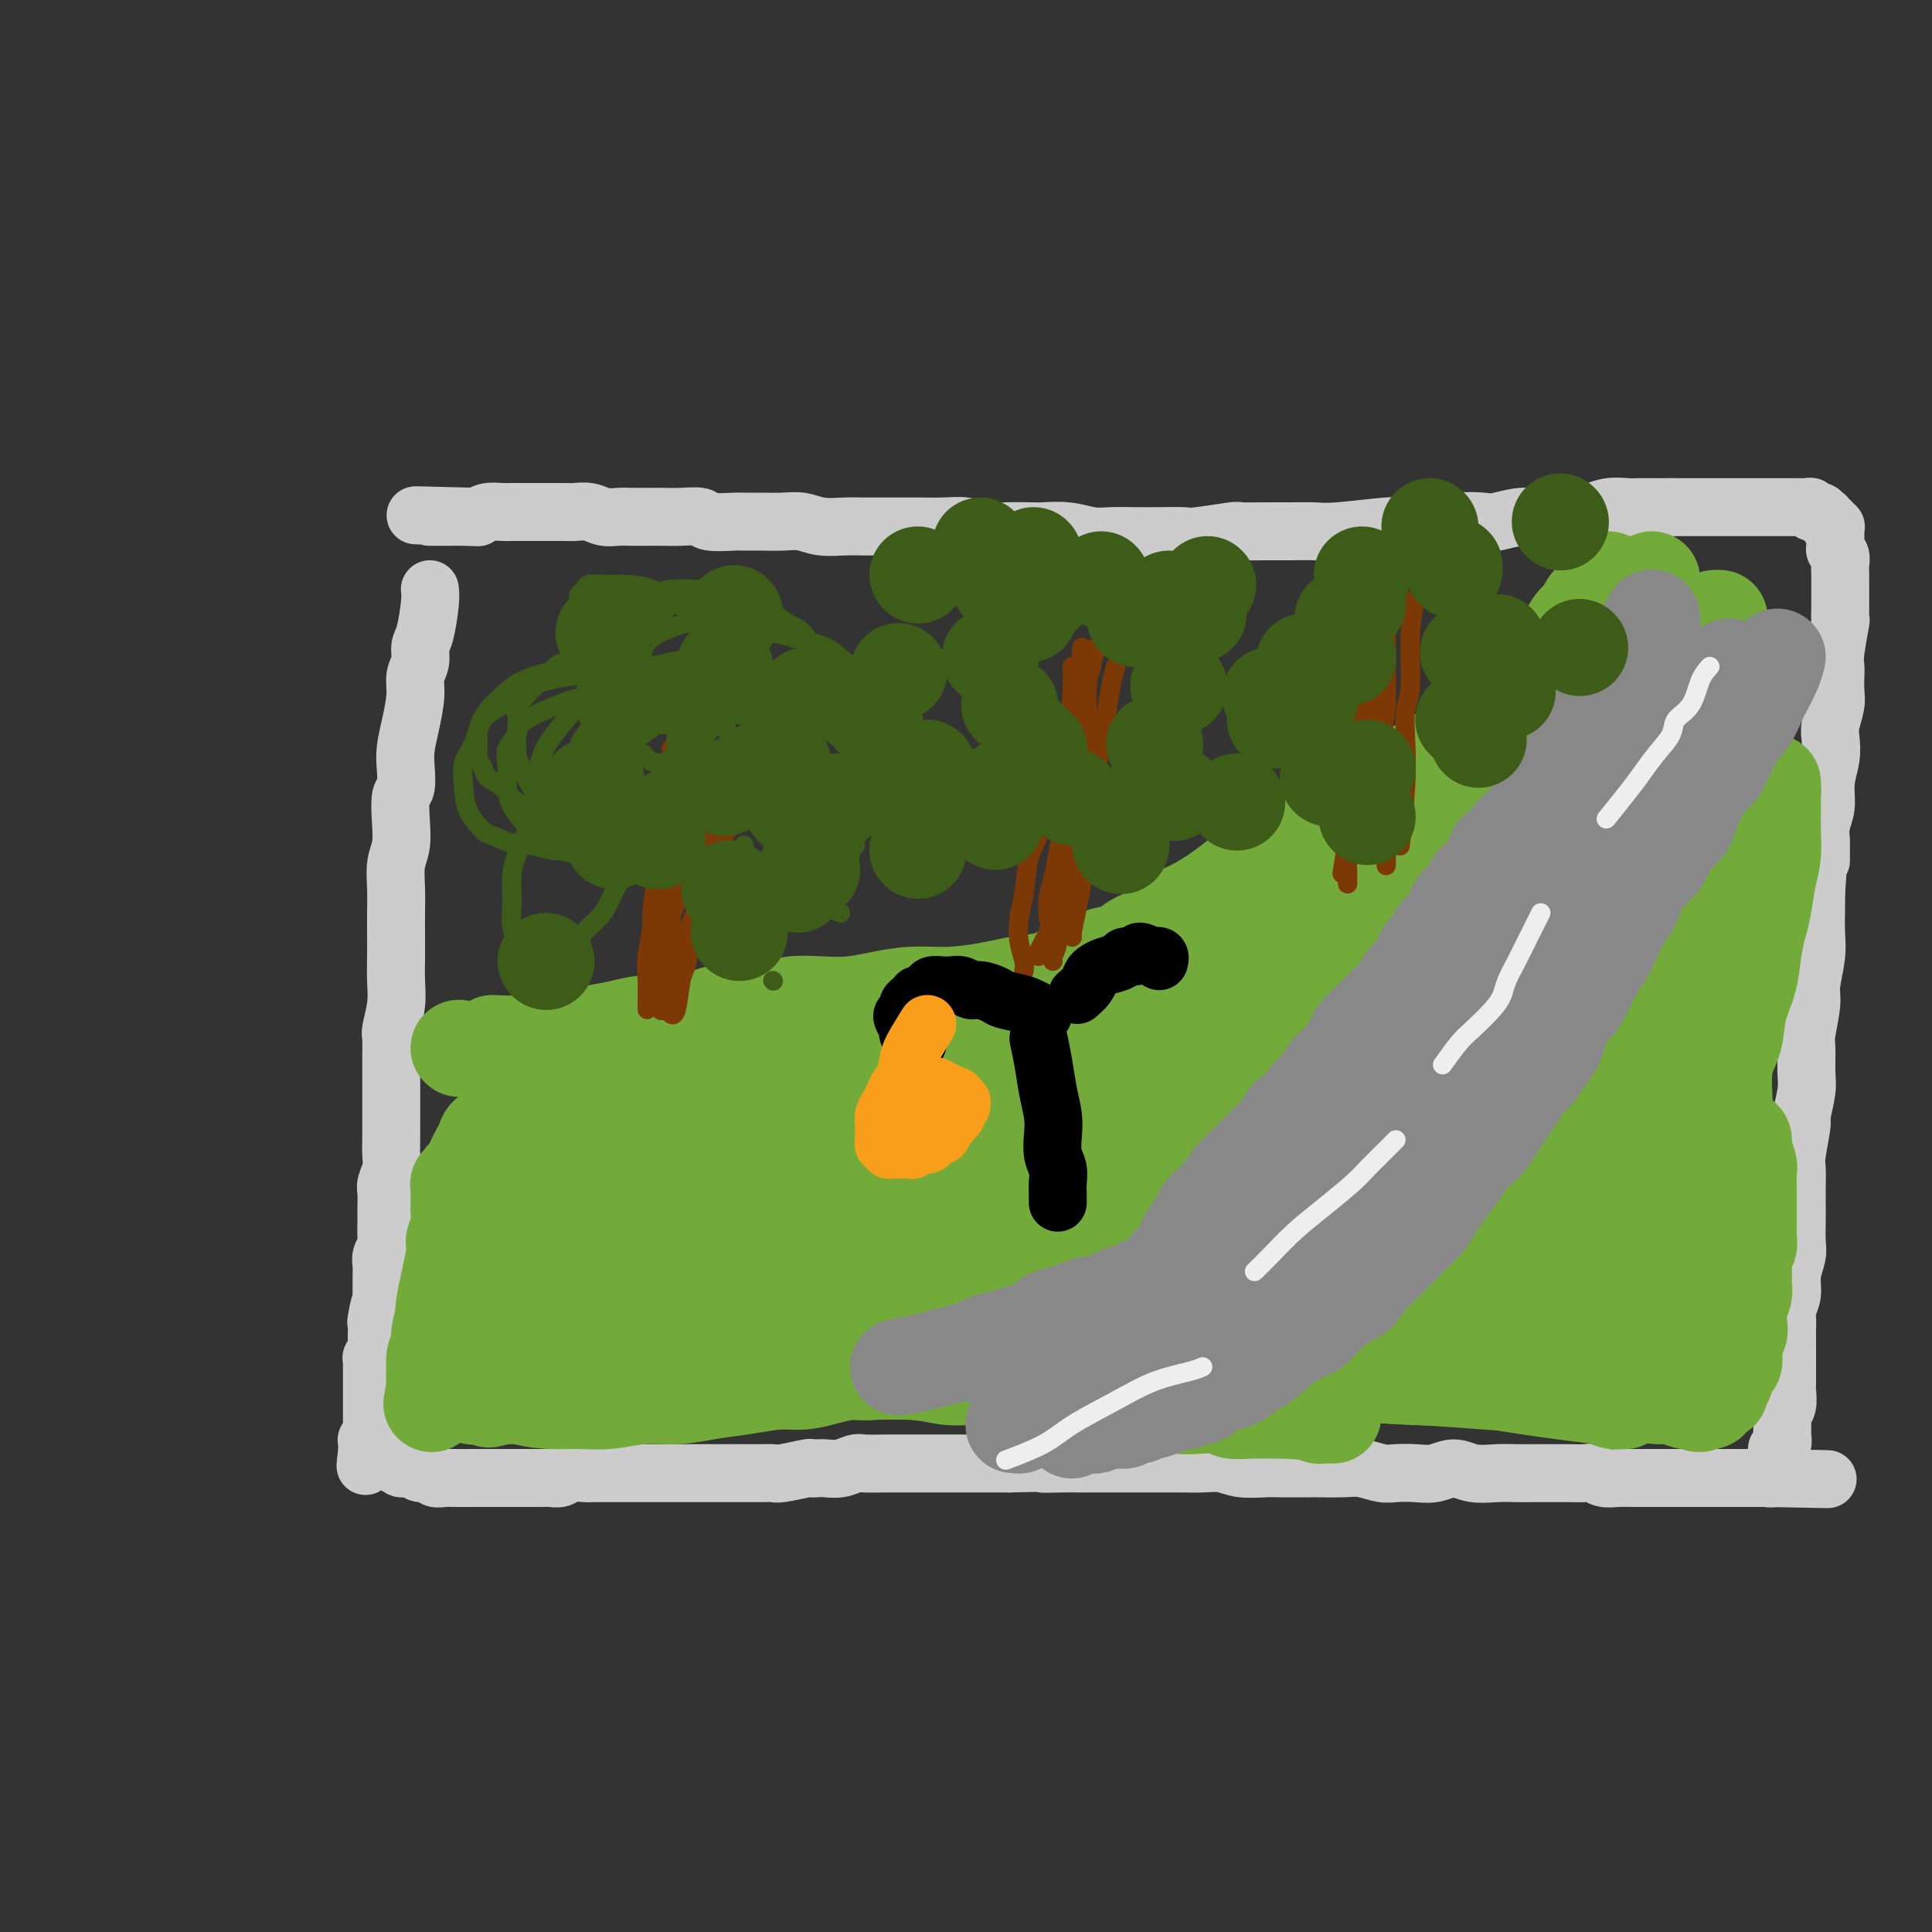 <svg viewBox='0 0 400 400' version='1.1' xmlns='http://www.w3.org/2000/svg' xmlns:xlink='http://www.w3.org/1999/xlink'><rect x="0" y="0" width="400" height="400" fill="#333333" stroke="none"/><g fill='none' stroke='#CCCCCC' stroke-width='12' stroke-linecap='round' stroke-linejoin='round'><path d='M89,122c0.081,0.660 0.161,1.320 0,3c-0.161,1.680 -0.564,4.380 -1,6c-0.436,1.620 -0.904,2.162 -1,3c-0.096,0.838 0.181,1.974 0,3c-0.181,1.026 -0.819,1.943 -1,3c-0.181,1.057 0.096,2.255 0,4c-0.096,1.745 -0.565,4.037 -1,6c-0.435,1.963 -0.835,3.598 -1,5c-0.165,1.402 -0.096,2.570 0,4c0.096,1.430 0.218,3.123 0,4c-0.218,0.877 -0.776,0.939 -1,2c-0.224,1.061 -0.112,3.119 0,5c0.112,1.881 0.226,3.583 0,5c-0.226,1.417 -0.793,2.548 -1,4c-0.207,1.452 -0.056,3.223 0,5c0.056,1.777 0.016,3.558 0,5c-0.016,1.442 -0.008,2.544 0,4c0.008,1.456 0.016,3.266 0,5c-0.016,1.734 -0.057,3.391 0,5c0.057,1.609 0.211,3.171 0,5c-0.211,1.829 -0.789,3.925 -1,5c-0.211,1.075 -0.057,1.130 0,2c0.057,0.870 0.015,2.554 0,4c-0.015,1.446 -0.004,2.656 0,4c0.004,1.344 0.001,2.824 0,4c-0.001,1.176 0.001,2.047 0,3c-0.001,0.953 -0.004,1.989 0,3c0.004,1.011 0.015,1.999 0,3c-0.015,1.001 -0.057,2.015 0,3c0.057,0.985 0.211,1.942 0,3c-0.211,1.058 -0.789,2.218 -1,3c-0.211,0.782 -0.057,1.186 0,2c0.057,0.814 0.016,2.038 0,3c-0.016,0.962 -0.008,1.661 0,2c0.008,0.339 0.016,0.318 0,1c-0.016,0.682 -0.057,2.069 0,3c0.057,0.931 0.211,1.408 0,2c-0.211,0.592 -0.789,1.300 -1,2c-0.211,0.700 -0.057,1.394 0,2c0.057,0.606 0.015,1.125 0,2c-0.015,0.875 -0.004,2.107 0,3c0.004,0.893 0.002,1.446 0,2'/><path d='M79,269c-0.403,14.263 0.088,4.921 0,2c-0.088,-2.921 -0.756,0.580 -1,2c-0.244,1.420 -0.065,0.757 0,1c0.065,0.243 0.018,1.390 0,2c-0.018,0.610 -0.005,0.684 0,1c0.005,0.316 0.001,0.873 0,1c-0.001,0.127 0.001,-0.177 0,0c-0.001,0.177 -0.004,0.836 0,1c0.004,0.164 0.015,-0.166 0,0c-0.015,0.166 -0.057,0.828 0,1c0.057,0.172 0.211,-0.146 0,0c-0.211,0.146 -0.789,0.756 -1,1c-0.211,0.244 -0.057,0.121 0,0c0.057,-0.121 0.015,-0.239 0,0c-0.015,0.239 -0.004,0.834 0,1c0.004,0.166 0.001,-0.096 0,0c-0.001,0.096 -0.000,0.550 0,1c0.000,0.450 0.000,0.897 0,1c-0.000,0.103 -0.000,-0.137 0,0c0.000,0.137 0.000,0.652 0,1c-0.000,0.348 0.000,0.531 0,1c-0.000,0.469 -0.000,1.225 0,2c0.000,0.775 0.000,1.570 0,2c-0.000,0.430 -0.000,0.497 0,1c0.000,0.503 0.001,1.444 0,2c-0.001,0.556 -0.004,0.727 0,1c0.004,0.273 0.015,0.648 0,1c-0.015,0.352 -0.057,0.682 0,1c0.057,0.318 0.211,0.625 0,1c-0.211,0.375 -0.789,0.818 -1,1c-0.211,0.182 -0.057,0.101 0,0c0.057,-0.101 0.015,-0.223 0,0c-0.015,0.223 -0.004,0.792 0,1c0.004,0.208 0.001,0.056 0,0c-0.001,-0.056 -0.000,-0.015 0,0c0.000,0.015 0.000,0.004 0,0c-0.000,-0.004 -0.000,-0.001 0,0c0.000,0.001 0.000,0.001 0,0c-0.000,-0.001 -0.000,-0.001 0,0c0.000,0.001 0.000,0.004 0,0c-0.000,-0.004 -0.000,-0.015 0,0c0.000,0.015 0.000,0.057 0,0c-0.000,-0.057 -0.000,-0.211 0,0c0.000,0.211 0.000,0.789 0,1c-0.000,0.211 -0.000,0.057 0,0c0.000,-0.057 0.000,-0.015 0,0c-0.000,0.015 -0.000,0.004 0,0c0.000,-0.004 0.000,-0.001 0,0c-0.000,0.001 -0.000,0.000 0,0c0.000,-0.000 0.000,-0.000 0,0c-0.000,0.000 -0.000,-0.000 0,0c0.000,0.000 0.000,0.000 0,0c-0.000,-0.000 -0.000,-0.001 0,0c0.000,0.001 0.000,0.004 0,0c-0.000,-0.004 -0.000,-0.015 0,0c0.000,0.015 0.000,0.056 0,0c-0.000,-0.056 -0.000,-0.207 0,0c0.000,0.207 0.000,0.774 0,1c0.000,0.226 0.000,0.113 0,0'/><path d='M76,301c-0.524,4.946 -0.334,1.311 0,0c0.334,-1.311 0.810,-0.298 1,0c0.190,0.298 0.092,-0.117 0,0c-0.092,0.117 -0.179,0.768 0,1c0.179,0.232 0.626,0.047 1,0c0.374,-0.047 0.677,0.044 1,0c0.323,-0.044 0.667,-0.223 1,0c0.333,0.223 0.655,0.848 1,1c0.345,0.152 0.712,-0.171 1,0c0.288,0.171 0.496,0.834 1,1c0.504,0.166 1.304,-0.166 2,0c0.696,0.166 1.286,0.829 2,1c0.714,0.171 1.550,-0.150 2,0c0.450,0.150 0.512,0.772 1,1c0.488,0.228 1.400,0.061 2,0c0.600,-0.061 0.887,-0.016 2,0c1.113,0.016 3.050,0.004 4,0c0.950,-0.004 0.912,-0.001 1,0c0.088,0.001 0.303,0.000 1,0c0.697,-0.000 1.877,-0.000 3,0c1.123,0.000 2.187,-0.000 3,0c0.813,0.000 1.373,0.001 2,0c0.627,-0.001 1.322,-0.004 2,0c0.678,0.004 1.340,0.015 2,0c0.660,-0.015 1.317,-0.057 2,0c0.683,0.057 1.393,0.211 2,0c0.607,-0.211 1.111,-0.789 2,-1c0.889,-0.211 2.164,-0.057 3,0c0.836,0.057 1.234,0.015 2,0c0.766,-0.015 1.901,-0.004 3,0c1.099,0.004 2.162,0.001 3,0c0.838,-0.001 1.450,-0.000 2,0c0.550,0.000 1.039,0.000 2,0c0.961,-0.000 2.393,-0.000 3,0c0.607,0.000 0.389,0.000 1,0c0.611,-0.000 2.051,-0.000 3,0c0.949,0.000 1.408,-0.000 2,0c0.592,0.000 1.317,0.000 2,0c0.683,-0.000 1.323,-0.000 2,0c0.677,0.000 1.392,0.000 2,0c0.608,-0.000 1.108,-0.000 2,0c0.892,0.000 2.175,0.001 3,0c0.825,-0.001 1.192,-0.004 2,0c0.808,0.004 2.058,0.015 3,0c0.942,-0.015 1.575,-0.057 2,0c0.425,0.057 0.641,0.211 2,0c1.359,-0.211 3.861,-0.788 5,-1c1.139,-0.212 0.914,-0.061 1,0c0.086,0.061 0.482,0.030 1,0c0.518,-0.030 1.157,-0.061 2,0c0.843,0.061 1.891,0.212 3,0c1.109,-0.212 2.281,-0.789 3,-1c0.719,-0.211 0.986,-0.057 2,0c1.014,0.057 2.775,0.015 4,0c1.225,-0.015 1.913,-0.004 3,0c1.087,0.004 2.574,0.001 4,0c1.426,-0.001 2.793,-0.000 4,0c1.207,0.000 2.254,0.000 3,0c0.746,-0.000 1.190,-0.000 2,0c0.810,0.000 1.987,0.000 3,0c1.013,-0.000 1.861,-0.000 3,0c1.139,0.000 2.570,0.000 4,0'/><path d='M209,303c19.764,-0.464 10.673,-0.124 8,0c-2.673,0.124 1.072,0.033 3,0c1.928,-0.033 2.039,-0.009 3,0c0.961,0.009 2.772,0.002 4,0c1.228,-0.002 1.872,-0.001 3,0c1.128,0.001 2.741,0.000 4,0c1.259,-0.000 2.164,-0.001 3,0c0.836,0.001 1.604,0.004 3,0c1.396,-0.004 3.421,-0.015 5,0c1.579,0.015 2.712,0.057 4,0c1.288,-0.057 2.731,-0.211 4,0c1.269,0.211 2.364,0.789 4,1c1.636,0.211 3.813,0.057 5,0c1.187,-0.057 1.384,-0.016 3,0c1.616,0.016 4.652,0.008 6,0c1.348,-0.008 1.006,-0.016 2,0c0.994,0.016 3.322,0.057 5,0c1.678,-0.057 2.706,-0.210 4,0c1.294,0.210 2.852,0.784 4,1c1.148,0.216 1.884,0.076 3,0c1.116,-0.076 2.612,-0.087 4,0c1.388,0.087 2.667,0.272 4,0c1.333,-0.272 2.719,-1.001 4,-1c1.281,0.001 2.457,0.732 4,1c1.543,0.268 3.452,0.072 5,0c1.548,-0.072 2.736,-0.019 4,0c1.264,0.019 2.604,0.004 4,0c1.396,-0.004 2.848,0.003 4,0c1.152,-0.003 2.002,-0.015 3,0c0.998,0.015 2.143,0.057 3,0c0.857,-0.057 1.427,-0.211 2,0c0.573,0.211 1.151,0.789 2,1c0.849,0.211 1.971,0.057 3,0c1.029,-0.057 1.966,-0.015 3,0c1.034,0.015 2.164,0.004 3,0c0.836,-0.004 1.379,-0.001 2,0c0.621,0.001 1.321,0.000 2,0c0.679,-0.000 1.337,-0.000 2,0c0.663,0.000 1.329,0.000 2,0c0.671,-0.000 1.346,-0.000 2,0c0.654,0.000 1.289,0.000 2,0c0.711,-0.000 1.500,-0.000 2,0c0.500,0.000 0.711,0.000 1,0c0.289,-0.000 0.655,-0.000 1,0c0.345,0.000 0.670,0.000 1,0c0.330,-0.000 0.667,-0.000 1,0c0.333,0.000 0.663,0.000 1,0c0.337,-0.000 0.683,-0.000 1,0c0.317,0.000 0.607,0.000 1,0c0.393,-0.000 0.889,-0.000 1,0c0.111,0.000 -0.163,0.000 0,0c0.163,-0.000 0.762,-0.000 1,0c0.238,0.000 0.116,0.000 0,0c-0.116,-0.000 -0.227,-0.000 0,0c0.227,0.000 0.792,0.000 1,0c0.208,0.000 0.059,0.000 0,0c-0.059,0.000 -0.030,0.000 0,0c0.030,0.000 0.060,0.000 0,0c-0.060,0.000 -0.208,0.000 0,0c0.208,0.000 0.774,0.000 1,0c0.226,0.000 0.113,0.000 0,0'/><path d='M366,306c24.288,0.468 6.508,0.140 0,0c-6.508,-0.140 -1.744,-0.090 0,0c1.744,0.090 0.467,0.220 0,0c-0.467,-0.220 -0.125,-0.791 0,-1c0.125,-0.209 0.032,-0.056 0,0c-0.032,0.056 -0.005,0.015 0,0c0.005,-0.015 -0.013,-0.003 0,0c0.013,0.003 0.056,-0.002 0,0c-0.056,0.002 -0.212,0.012 0,0c0.212,-0.012 0.793,-0.045 1,0c0.207,0.045 0.041,0.167 0,0c-0.041,-0.167 0.042,-0.623 0,-1c-0.042,-0.377 -0.208,-0.675 0,-1c0.208,-0.325 0.792,-0.678 1,-1c0.208,-0.322 0.042,-0.614 0,-1c-0.042,-0.386 0.042,-0.866 0,-1c-0.042,-0.134 -0.208,0.077 0,0c0.208,-0.077 0.792,-0.442 1,-1c0.208,-0.558 0.042,-1.308 0,-2c-0.042,-0.692 0.041,-1.325 0,-2c-0.041,-0.675 -0.207,-1.392 0,-2c0.207,-0.608 0.788,-1.107 1,-2c0.212,-0.893 0.057,-2.181 0,-3c-0.057,-0.819 -0.015,-1.168 0,-2c0.015,-0.832 0.004,-2.148 0,-3c-0.004,-0.852 -0.002,-1.239 0,-2c0.002,-0.761 0.005,-1.897 0,-3c-0.005,-1.103 -0.016,-2.174 0,-3c0.016,-0.826 0.061,-1.407 0,-2c-0.061,-0.593 -0.227,-1.197 0,-2c0.227,-0.803 0.845,-1.806 1,-3c0.155,-1.194 -0.155,-2.578 0,-4c0.155,-1.422 0.773,-2.882 1,-4c0.227,-1.118 0.061,-1.893 0,-3c-0.061,-1.107 -0.017,-2.547 0,-4c0.017,-1.453 0.009,-2.919 0,-4c-0.009,-1.081 -0.017,-1.778 0,-3c0.017,-1.222 0.061,-2.971 0,-4c-0.061,-1.029 -0.227,-1.340 0,-3c0.227,-1.660 0.846,-4.668 1,-6c0.154,-1.332 -0.156,-0.986 0,-2c0.156,-1.014 0.778,-3.388 1,-5c0.222,-1.612 0.044,-2.463 0,-4c-0.044,-1.537 0.044,-3.762 0,-5c-0.044,-1.238 -0.222,-1.491 0,-3c0.222,-1.509 0.844,-4.273 1,-6c0.156,-1.727 -0.154,-2.416 0,-4c0.154,-1.584 0.773,-4.064 1,-6c0.227,-1.936 0.061,-3.329 0,-5c-0.061,-1.671 -0.017,-3.620 0,-5c0.017,-1.380 0.009,-2.190 0,-3'/><path d='M376,185c1.150,-17.754 1.025,-10.639 1,-8c-0.025,2.639 0.050,0.801 0,-1c-0.050,-1.801 -0.223,-3.563 0,-5c0.223,-1.437 0.843,-2.547 1,-4c0.157,-1.453 -0.150,-3.250 0,-5c0.150,-1.750 0.758,-3.455 1,-5c0.242,-1.545 0.117,-2.931 0,-4c-0.117,-1.069 -0.227,-1.819 0,-3c0.227,-1.181 0.792,-2.791 1,-4c0.208,-1.209 0.060,-2.016 0,-3c-0.060,-0.984 -0.030,-2.143 0,-3c0.030,-0.857 0.061,-1.411 0,-2c-0.061,-0.589 -0.212,-1.211 0,-3c0.212,-1.789 0.789,-4.744 1,-6c0.211,-1.256 0.057,-0.812 0,-1c-0.057,-0.188 -0.015,-1.009 0,-2c0.015,-0.991 0.005,-2.153 0,-3c-0.005,-0.847 -0.005,-1.379 0,-2c0.005,-0.621 0.015,-1.332 0,-2c-0.015,-0.668 -0.057,-1.293 0,-2c0.057,-0.707 0.211,-1.495 0,-2c-0.211,-0.505 -0.789,-0.726 -1,-1c-0.211,-0.274 -0.057,-0.599 0,-1c0.057,-0.401 0.015,-0.877 0,-1c-0.015,-0.123 -0.004,0.107 0,0c0.004,-0.107 0.001,-0.550 0,-1c-0.001,-0.450 0.001,-0.905 0,-1c-0.001,-0.095 -0.004,0.170 0,0c0.004,-0.170 0.015,-0.777 0,-1c-0.015,-0.223 -0.057,-0.064 0,0c0.057,0.064 0.211,0.031 0,0c-0.211,-0.031 -0.789,-0.061 -1,0c-0.211,0.061 -0.057,0.212 0,0c0.057,-0.212 0.016,-0.788 0,-1c-0.016,-0.212 -0.008,-0.061 0,0c0.008,0.061 0.017,0.030 0,0c-0.017,-0.030 -0.061,-0.060 0,0c0.061,0.060 0.228,0.208 0,0c-0.228,-0.208 -0.850,-0.774 -1,-1c-0.150,-0.226 0.171,-0.113 0,0c-0.171,0.113 -0.834,0.228 -1,0c-0.166,-0.228 0.167,-0.797 0,-1c-0.167,-0.203 -0.832,-0.040 -1,0c-0.168,0.040 0.162,-0.042 0,0c-0.162,0.042 -0.817,0.207 -1,0c-0.183,-0.207 0.106,-0.788 0,-1c-0.106,-0.212 -0.606,-0.057 -1,0c-0.394,0.057 -0.682,0.015 -1,0c-0.318,-0.015 -0.665,-0.004 -1,0c-0.335,0.004 -0.657,0.001 -1,0c-0.343,-0.001 -0.707,-0.000 -1,0c-0.293,0.000 -0.514,0.000 -1,0c-0.486,-0.000 -1.236,-0.000 -2,0c-0.764,0.000 -1.540,0.000 -2,0c-0.460,-0.000 -0.602,-0.000 -1,0c-0.398,0.000 -1.050,0.000 -2,0c-0.950,-0.000 -2.197,-0.000 -3,0c-0.803,0.000 -1.163,0.000 -2,0c-0.837,-0.000 -2.152,-0.000 -3,0c-0.848,0.000 -1.228,0.000 -2,0c-0.772,-0.000 -1.935,-0.000 -3,0c-1.065,0.000 -2.033,0.000 -3,0'/><path d='M346,105c-5.539,-0.005 -6.386,-0.016 -7,0c-0.614,0.016 -0.995,0.061 -2,0c-1.005,-0.061 -2.634,-0.228 -4,0c-1.366,0.228 -2.470,0.849 -4,1c-1.530,0.151 -3.485,-0.170 -5,0c-1.515,0.170 -2.589,0.829 -4,1c-1.411,0.171 -3.159,-0.147 -5,0c-1.841,0.147 -3.774,0.758 -5,1c-1.226,0.242 -1.746,0.117 -3,0c-1.254,-0.117 -3.242,-0.224 -5,0c-1.758,0.224 -3.287,0.778 -5,1c-1.713,0.222 -3.609,0.112 -5,0c-1.391,-0.112 -2.278,-0.226 -5,0c-2.722,0.226 -7.280,0.793 -10,1c-2.720,0.207 -3.602,0.054 -5,0c-1.398,-0.054 -3.313,-0.011 -5,0c-1.687,0.011 -3.145,-0.011 -5,0c-1.855,0.011 -4.106,0.056 -5,0c-0.894,-0.056 -0.433,-0.211 -2,0c-1.567,0.211 -5.164,0.788 -7,1c-1.836,0.212 -1.911,0.058 -3,0c-1.089,-0.058 -3.192,-0.019 -5,0c-1.808,0.019 -3.322,0.019 -5,0c-1.678,-0.019 -3.520,-0.058 -5,0c-1.480,0.058 -2.597,0.211 -4,0c-1.403,-0.211 -3.093,-0.788 -5,-1c-1.907,-0.212 -4.031,-0.061 -5,0c-0.969,0.061 -0.783,0.030 -2,0c-1.217,-0.030 -3.837,-0.061 -6,0c-2.163,0.061 -3.870,0.212 -5,0c-1.130,-0.212 -1.684,-0.789 -3,-1c-1.316,-0.211 -3.394,-0.056 -5,0c-1.606,0.056 -2.739,0.015 -4,0c-1.261,-0.015 -2.651,-0.003 -4,0c-1.349,0.003 -2.657,-0.003 -4,0c-1.343,0.003 -2.722,0.015 -4,0c-1.278,-0.015 -2.455,-0.057 -4,0c-1.545,0.057 -3.458,0.211 -5,0c-1.542,-0.211 -2.714,-0.789 -4,-1c-1.286,-0.211 -2.688,-0.056 -4,0c-1.312,0.056 -2.534,0.011 -4,0c-1.466,-0.011 -3.175,0.011 -4,0c-0.825,-0.011 -0.766,-0.056 -2,0c-1.234,0.056 -3.761,0.211 -5,0c-1.239,-0.211 -1.188,-0.789 -2,-1c-0.812,-0.211 -2.485,-0.057 -4,0c-1.515,0.057 -2.870,0.016 -4,0c-1.130,-0.016 -2.035,-0.008 -3,0c-0.965,0.008 -1.992,0.016 -3,0c-1.008,-0.016 -1.999,-0.057 -3,0c-1.001,0.057 -2.014,0.211 -3,0c-0.986,-0.211 -1.945,-0.789 -3,-1c-1.055,-0.211 -2.207,-0.057 -3,0c-0.793,0.057 -1.228,0.015 -2,0c-0.772,-0.015 -1.882,-0.004 -3,0c-1.118,0.004 -2.242,0.000 -3,0c-0.758,-0.000 -1.148,0.003 -2,0c-0.852,-0.003 -2.167,-0.011 -3,0c-0.833,0.011 -1.186,0.041 -2,0c-0.814,-0.041 -2.090,-0.155 -3,0c-0.910,0.155 -1.455,0.577 -2,1'/><path d='M99,107c-23.759,-0.619 -8.656,-0.166 -3,0c5.656,0.166 1.865,0.044 0,0c-1.865,-0.044 -1.805,-0.012 -2,0c-0.195,0.012 -0.645,0.003 -1,0c-0.355,-0.003 -0.616,-0.001 -1,0c-0.384,0.001 -0.891,0.000 -1,0c-0.109,-0.000 0.181,-0.000 0,0c-0.181,0.000 -0.833,0.000 -1,0c-0.167,-0.000 0.151,-0.000 0,0c-0.151,0.000 -0.773,0.000 -1,0c-0.227,-0.000 -0.061,-0.000 0,0c0.061,0.000 0.016,0.000 0,0c-0.016,-0.000 -0.005,-0.000 0,0c0.005,0.000 0.002,0.000 0,0'/></g>
<g fill='none' stroke='#73AB3A' stroke-width='20' stroke-linecap='round' stroke-linejoin='round'><path d='M95,217c0.000,0.000 0.100,0.100 0.1,0.1'/><path d='M102,216c2.253,0.111 4.506,0.223 6,0c1.494,-0.223 2.229,-0.780 3,-1c0.771,-0.220 1.578,-0.101 3,0c1.422,0.101 3.461,0.186 5,0c1.539,-0.186 2.579,-0.642 4,-1c1.421,-0.358 3.222,-0.617 5,-1c1.778,-0.383 3.531,-0.890 5,-1c1.469,-0.110 2.652,0.177 4,0c1.348,-0.177 2.860,-0.817 4,-1c1.140,-0.183 1.910,0.091 3,0c1.090,-0.091 2.502,-0.546 4,-1c1.498,-0.454 3.081,-0.905 5,-1c1.919,-0.095 4.174,0.168 6,0c1.826,-0.168 3.224,-0.767 5,-1c1.776,-0.233 3.931,-0.100 6,0c2.069,0.100 4.052,0.167 6,0c1.948,-0.167 3.862,-0.569 6,-1c2.138,-0.431 4.502,-0.890 7,-1c2.498,-0.110 5.130,0.129 8,0c2.870,-0.129 5.976,-0.626 8,-1c2.024,-0.374 2.964,-0.624 5,-1c2.036,-0.376 5.167,-0.878 8,-1c2.833,-0.122 5.367,0.136 8,0c2.633,-0.136 5.367,-0.666 8,-1c2.633,-0.334 5.167,-0.472 8,-1c2.833,-0.528 5.965,-1.447 9,-2c3.035,-0.553 5.974,-0.741 9,-1c3.026,-0.259 6.138,-0.590 9,-1c2.862,-0.410 5.475,-0.898 8,-1c2.525,-0.102 4.964,0.183 7,0c2.036,-0.183 3.670,-0.834 6,-1c2.330,-0.166 5.354,0.152 8,0c2.646,-0.152 4.912,-0.773 7,-1c2.088,-0.227 3.998,-0.061 6,0c2.002,0.061 4.097,0.016 6,0c1.903,-0.016 3.613,-0.004 5,0c1.387,0.004 2.450,0.001 4,0c1.550,-0.001 3.586,-0.000 5,0c1.414,0.000 2.207,0.000 3,0'/><path d='M334,194c9.701,-0.310 5.453,-0.084 4,0c-1.453,0.084 -0.110,0.026 1,0c1.110,-0.026 1.988,-0.021 3,0c1.012,0.021 2.158,0.058 3,0c0.842,-0.058 1.381,-0.212 2,0c0.619,0.212 1.318,0.789 2,1c0.682,0.211 1.349,0.056 2,0c0.651,-0.056 1.288,-0.011 2,0c0.712,0.011 1.501,-0.011 2,0c0.499,0.011 0.708,0.056 1,0c0.292,-0.056 0.667,-0.211 1,0c0.333,0.211 0.625,0.789 1,1c0.375,0.211 0.832,0.057 1,0c0.168,-0.057 0.045,-0.015 0,0c-0.045,0.015 -0.012,0.004 0,0c0.012,-0.004 0.003,-0.001 0,0c-0.003,0.001 -0.001,0.000 0,0c0.001,-0.000 0.000,-0.000 0,0c-0.000,0.000 -0.000,0.000 0,0c0.000,-0.000 0.000,-0.000 0,0c-0.000,0.000 -0.000,0.000 0,0c0.000,-0.000 0.000,-0.000 0,0'/><path d='M333,120c-0.100,0.555 -0.200,1.110 -1,2c-0.800,0.890 -2.300,2.114 -3,3c-0.700,0.886 -0.599,1.434 -1,2c-0.401,0.566 -1.304,1.151 -2,2c-0.696,0.849 -1.184,1.961 -2,3c-0.816,1.039 -1.961,2.003 -3,3c-1.039,0.997 -1.972,2.027 -3,3c-1.028,0.973 -2.151,1.889 -3,3c-0.849,1.111 -1.424,2.418 -2,3c-0.576,0.582 -1.153,0.439 -2,1c-0.847,0.561 -1.964,1.827 -3,3c-1.036,1.173 -1.991,2.253 -3,3c-1.009,0.747 -2.072,1.160 -3,2c-0.928,0.840 -1.723,2.107 -3,3c-1.277,0.893 -3.038,1.412 -4,2c-0.962,0.588 -1.126,1.245 -4,3c-2.874,1.755 -8.457,4.610 -11,6c-2.543,1.390 -2.045,1.316 -3,2c-0.955,0.684 -3.364,2.126 -5,3c-1.636,0.874 -2.498,1.181 -4,2c-1.502,0.819 -3.644,2.149 -5,3c-1.356,0.851 -1.927,1.224 -3,2c-1.073,0.776 -2.649,1.955 -4,3c-1.351,1.045 -2.476,1.956 -4,3c-1.524,1.044 -3.446,2.220 -5,3c-1.554,0.780 -2.740,1.164 -4,2c-1.260,0.836 -2.593,2.125 -4,3c-1.407,0.875 -2.889,1.337 -4,2c-1.111,0.663 -1.850,1.525 -3,2c-1.150,0.475 -2.711,0.561 -4,1c-1.289,0.439 -2.307,1.232 -4,2c-1.693,0.768 -4.061,1.513 -5,2c-0.939,0.487 -0.447,0.718 -2,1c-1.553,0.282 -5.149,0.614 -7,1c-1.851,0.386 -1.957,0.824 -2,1c-0.043,0.176 -0.021,0.088 0,0'/><path d='M342,120c-1.175,1.507 -2.351,3.014 -4,5c-1.649,1.986 -3.772,4.452 -5,6c-1.228,1.548 -1.563,2.177 -2,3c-0.437,0.823 -0.977,1.840 -2,3c-1.023,1.160 -2.530,2.463 -4,4c-1.470,1.537 -2.902,3.309 -4,5c-1.098,1.691 -1.860,3.302 -3,5c-1.140,1.698 -2.656,3.481 -4,5c-1.344,1.519 -2.514,2.772 -4,4c-1.486,1.228 -3.286,2.432 -5,4c-1.714,1.568 -3.343,3.500 -5,5c-1.657,1.500 -3.344,2.568 -5,4c-1.656,1.432 -3.282,3.229 -5,5c-1.718,1.771 -3.529,3.518 -5,5c-1.471,1.482 -2.600,2.701 -4,4c-1.400,1.299 -3.069,2.677 -5,4c-1.931,1.323 -4.125,2.589 -6,4c-1.875,1.411 -3.430,2.966 -5,4c-1.570,1.034 -3.153,1.548 -4,2c-0.847,0.452 -0.956,0.844 -1,1c-0.044,0.156 -0.022,0.078 0,0'/><path d='M356,128c-0.542,0.995 -1.085,1.991 -2,3c-0.915,1.009 -2.204,2.033 -3,3c-0.796,0.967 -1.100,1.878 -2,3c-0.900,1.122 -2.395,2.454 -4,4c-1.605,1.546 -3.321,3.304 -5,5c-1.679,1.696 -3.320,3.328 -5,5c-1.680,1.672 -3.400,3.382 -5,5c-1.600,1.618 -3.081,3.143 -5,5c-1.919,1.857 -4.276,4.048 -6,6c-1.724,1.952 -2.814,3.667 -4,5c-1.186,1.333 -2.468,2.283 -4,4c-1.532,1.717 -3.314,4.201 -5,6c-1.686,1.799 -3.275,2.913 -5,5c-1.725,2.087 -3.586,5.147 -5,7c-1.414,1.853 -2.381,2.499 -3,3c-0.619,0.501 -0.891,0.857 -1,1c-0.109,0.143 -0.054,0.071 0,0'/><path d='M355,128c-0.327,0.913 -0.653,1.827 -1,3c-0.347,1.173 -0.713,2.607 -1,4c-0.287,1.393 -0.495,2.746 -1,4c-0.505,1.254 -1.307,2.411 -2,4c-0.693,1.589 -1.277,3.611 -2,5c-0.723,1.389 -1.585,2.145 -2,3c-0.415,0.855 -0.383,1.811 -1,3c-0.617,1.189 -1.882,2.613 -3,4c-1.118,1.387 -2.088,2.738 -3,4c-0.912,1.262 -1.765,2.437 -3,4c-1.235,1.563 -2.853,3.516 -4,5c-1.147,1.484 -1.823,2.501 -3,4c-1.177,1.499 -2.855,3.481 -4,5c-1.145,1.519 -1.756,2.577 -2,3c-0.244,0.423 -0.122,0.212 0,0'/><path d='M354,138c-0.023,1.211 -0.047,2.422 0,4c0.047,1.578 0.163,3.523 0,5c-0.163,1.477 -0.606,2.488 -1,4c-0.394,1.512 -0.739,3.527 -1,5c-0.261,1.473 -0.437,2.405 -1,4c-0.563,1.595 -1.513,3.854 -2,5c-0.487,1.146 -0.511,1.180 -1,3c-0.489,1.820 -1.443,5.426 -2,7c-0.557,1.574 -0.717,1.116 -1,2c-0.283,0.884 -0.689,3.110 -1,5c-0.311,1.890 -0.527,3.445 -1,5c-0.473,1.555 -1.204,3.111 -2,5c-0.796,1.889 -1.656,4.111 -2,5c-0.344,0.889 -0.172,0.444 0,0'/><path d='M357,146c-0.349,0.391 -0.698,0.781 -1,2c-0.302,1.219 -0.556,3.266 -1,5c-0.444,1.734 -1.078,3.155 -2,5c-0.922,1.845 -2.133,4.114 -3,6c-0.867,1.886 -1.389,3.389 -2,5c-0.611,1.611 -1.312,3.330 -2,5c-0.688,1.670 -1.364,3.290 -2,5c-0.636,1.710 -1.232,3.510 -2,5c-0.768,1.490 -1.708,2.670 -2,4c-0.292,1.330 0.065,2.812 0,4c-0.065,1.188 -0.553,2.084 -1,3c-0.447,0.916 -0.852,1.854 -1,3c-0.148,1.146 -0.040,2.501 0,3c0.040,0.499 0.011,0.143 0,0c-0.011,-0.143 -0.006,-0.071 0,0'/><path d='M350,143c0.318,1.490 0.635,2.981 1,5c0.365,2.019 0.777,4.567 1,6c0.223,1.433 0.257,1.752 0,3c-0.257,1.248 -0.805,3.424 -1,5c-0.195,1.576 -0.037,2.552 0,4c0.037,1.448 -0.047,3.370 0,5c0.047,1.630 0.224,2.970 0,4c-0.224,1.030 -0.848,1.751 -1,3c-0.152,1.249 0.169,3.025 0,5c-0.169,1.975 -0.829,4.148 -1,6c-0.171,1.852 0.146,3.383 0,5c-0.146,1.617 -0.756,3.319 -1,4c-0.244,0.681 -0.122,0.340 0,0'/><path d='M360,143c-0.416,0.483 -0.832,0.966 -1,2c-0.168,1.034 -0.086,2.618 0,4c0.086,1.382 0.178,2.562 0,4c-0.178,1.438 -0.624,3.135 -1,5c-0.376,1.865 -0.682,3.897 -1,6c-0.318,2.103 -0.650,4.276 -1,6c-0.350,1.724 -0.720,3.000 -1,5c-0.280,2.000 -0.470,4.725 -1,7c-0.530,2.275 -1.399,4.100 -2,6c-0.601,1.900 -0.935,3.873 -1,6c-0.065,2.127 0.140,4.407 0,7c-0.140,2.593 -0.625,5.499 -1,7c-0.375,1.501 -0.639,1.596 -1,4c-0.361,2.404 -0.817,7.115 -1,9c-0.183,1.885 -0.091,0.942 0,0'/><path d='M320,191c-2.119,0.611 -4.238,1.223 -6,2c-1.762,0.777 -3.168,1.721 -6,3c-2.832,1.279 -7.091,2.894 -10,4c-2.909,1.106 -4.470,1.702 -8,3c-3.530,1.298 -9.030,3.299 -14,5c-4.970,1.701 -9.410,3.103 -14,5c-4.590,1.897 -9.329,4.290 -14,6c-4.671,1.710 -9.275,2.738 -14,4c-4.725,1.262 -9.570,2.757 -14,4c-4.430,1.243 -8.443,2.232 -12,3c-3.557,0.768 -6.658,1.315 -10,2c-3.342,0.685 -6.926,1.508 -9,2c-2.074,0.492 -2.636,0.654 -4,1c-1.364,0.346 -3.528,0.877 -5,1c-1.472,0.123 -2.252,-0.164 -3,0c-0.748,0.164 -1.465,0.777 -2,1c-0.535,0.223 -0.888,0.056 -1,0c-0.112,-0.056 0.018,-0.002 0,0c-0.018,0.002 -0.183,-0.050 0,0c0.183,0.050 0.713,0.202 2,0c1.287,-0.202 3.329,-0.758 5,-1c1.671,-0.242 2.969,-0.172 6,-1c3.031,-0.828 7.793,-2.556 12,-4c4.207,-1.444 7.857,-2.605 12,-4c4.143,-1.395 8.779,-3.024 13,-5c4.221,-1.976 8.026,-4.300 12,-6c3.974,-1.700 8.115,-2.777 12,-4c3.885,-1.223 7.514,-2.594 11,-4c3.486,-1.406 6.830,-2.849 10,-4c3.170,-1.151 6.165,-2.010 9,-3c2.835,-0.990 5.509,-2.112 8,-3c2.491,-0.888 4.800,-1.543 7,-2c2.200,-0.457 4.291,-0.715 6,-1c1.709,-0.285 3.036,-0.598 4,-1c0.964,-0.402 1.564,-0.893 2,-1c0.436,-0.107 0.706,0.171 1,0c0.294,-0.171 0.610,-0.789 1,-1c0.390,-0.211 0.854,-0.014 1,0c0.146,0.014 -0.027,-0.155 0,0c0.027,0.155 0.253,0.635 -1,1c-1.253,0.365 -3.986,0.614 -6,1c-2.014,0.386 -3.309,0.909 -7,2c-3.691,1.091 -9.777,2.749 -15,4c-5.223,1.251 -9.582,2.095 -13,3c-3.418,0.905 -5.895,1.872 -10,3c-4.105,1.128 -9.837,2.417 -15,4c-5.163,1.583 -9.756,3.460 -15,5c-5.244,1.540 -11.137,2.743 -16,4c-4.863,1.257 -8.694,2.569 -13,4c-4.306,1.431 -9.087,2.980 -13,4c-3.913,1.020 -6.956,1.510 -10,2'/><path d='M174,229c-22.208,5.975 -11.729,2.911 -9,2c2.729,-0.911 -2.292,0.330 -5,1c-2.708,0.670 -3.102,0.768 -4,1c-0.898,0.232 -2.300,0.598 -3,1c-0.700,0.402 -0.698,0.840 -1,1c-0.302,0.160 -0.907,0.042 -1,0c-0.093,-0.042 0.327,-0.010 0,0c-0.327,0.010 -1.401,-0.004 1,0c2.401,0.004 8.278,0.025 12,0c3.722,-0.025 5.290,-0.094 9,-1c3.710,-0.906 9.563,-2.647 16,-4c6.437,-1.353 13.457,-2.317 18,-3c4.543,-0.683 6.608,-1.086 18,-3c11.392,-1.914 32.110,-5.340 42,-7c9.890,-1.660 8.953,-1.555 12,-2c3.047,-0.445 10.077,-1.439 15,-2c4.923,-0.561 7.739,-0.690 10,-1c2.261,-0.310 3.965,-0.801 6,-1c2.035,-0.199 4.399,-0.105 6,0c1.601,0.105 2.438,0.221 3,0c0.562,-0.221 0.850,-0.777 1,-1c0.150,-0.223 0.161,-0.112 0,0c-0.161,0.112 -0.493,0.224 0,0c0.493,-0.224 1.811,-0.784 0,0c-1.811,0.784 -6.750,2.913 -11,4c-4.250,1.087 -7.809,1.134 -11,2c-3.191,0.866 -6.013,2.552 -11,4c-4.987,1.448 -12.140,2.656 -19,4c-6.860,1.344 -13.427,2.822 -20,4c-6.573,1.178 -13.152,2.056 -20,3c-6.848,0.944 -13.966,1.956 -21,3c-7.034,1.044 -13.983,2.121 -20,3c-6.017,0.879 -11.103,1.560 -16,2c-4.897,0.440 -9.605,0.639 -14,1c-4.395,0.361 -8.477,0.885 -12,1c-3.523,0.115 -6.486,-0.180 -9,0c-2.514,0.180 -4.577,0.836 -6,1c-1.423,0.164 -2.205,-0.165 -3,0c-0.795,0.165 -1.601,0.825 -2,1c-0.399,0.175 -0.390,-0.136 0,0c0.390,0.136 1.160,0.718 4,2c2.840,1.282 7.750,3.265 14,4c6.250,0.735 13.840,0.223 21,-1c7.160,-1.223 13.890,-3.158 21,-5c7.110,-1.842 14.601,-3.593 23,-5c8.399,-1.407 17.705,-2.471 24,-3c6.295,-0.529 9.580,-0.524 16,-1c6.420,-0.476 15.974,-1.434 24,-2c8.026,-0.566 14.525,-0.740 20,-1c5.475,-0.260 9.928,-0.605 14,-1c4.072,-0.395 7.764,-0.839 11,-1c3.236,-0.161 6.016,-0.041 8,0c1.984,0.041 3.171,0.001 4,0c0.829,-0.001 1.300,0.038 2,0c0.700,-0.038 1.629,-0.154 0,0c-1.629,0.154 -5.814,0.577 -10,1'/><path d='M321,230c-9.581,1.444 -29.534,4.554 -39,6c-9.466,1.446 -8.443,1.229 -13,2c-4.557,0.771 -14.692,2.529 -23,4c-8.308,1.471 -14.788,2.656 -22,4c-7.212,1.344 -15.155,2.847 -22,4c-6.845,1.153 -12.594,1.955 -18,3c-5.406,1.045 -10.471,2.333 -15,3c-4.529,0.667 -8.521,0.715 -12,1c-3.479,0.285 -6.445,0.809 -9,1c-2.555,0.191 -4.698,0.051 -6,0c-1.302,-0.051 -1.764,-0.012 -2,0c-0.236,0.012 -0.248,-0.003 -1,0c-0.752,0.003 -2.246,0.024 0,0c2.246,-0.024 8.232,-0.091 11,0c2.768,0.091 2.319,0.341 5,0c2.681,-0.341 8.493,-1.273 13,-2c4.507,-0.727 7.708,-1.248 14,-2c6.292,-0.752 15.674,-1.735 24,-3c8.326,-1.265 15.597,-2.811 23,-4c7.403,-1.189 14.937,-2.021 23,-3c8.063,-0.979 16.654,-2.104 24,-3c7.346,-0.896 13.449,-1.564 20,-2c6.551,-0.436 13.552,-0.639 18,-1c4.448,-0.361 6.343,-0.881 9,-1c2.657,-0.119 6.076,0.164 9,0c2.924,-0.164 5.353,-0.776 7,-1c1.647,-0.224 2.512,-0.060 3,0c0.488,0.060 0.597,0.018 1,0c0.403,-0.018 1.099,-0.011 1,0c-0.099,0.011 -0.992,0.027 -2,0c-1.008,-0.027 -2.132,-0.097 -7,0c-4.868,0.097 -13.479,0.361 -21,1c-7.521,0.639 -13.952,1.655 -21,3c-7.048,1.345 -14.712,3.021 -20,4c-5.288,0.979 -8.198,1.260 -14,2c-5.802,0.740 -14.495,1.937 -22,3c-7.505,1.063 -13.821,1.991 -20,3c-6.179,1.009 -12.222,2.097 -18,3c-5.778,0.903 -11.291,1.619 -16,2c-4.709,0.381 -8.614,0.428 -12,1c-3.386,0.572 -6.252,1.670 -9,2c-2.748,0.330 -5.378,-0.107 -7,0c-1.622,0.107 -2.238,0.760 -3,1c-0.762,0.240 -1.672,0.067 -2,0c-0.328,-0.067 -0.074,-0.029 0,0c0.074,0.029 -0.033,0.048 0,0c0.033,-0.048 0.205,-0.164 0,0c-0.205,0.164 -0.786,0.606 1,1c1.786,0.394 5.938,0.739 11,1c5.062,0.261 11.035,0.438 18,0c6.965,-0.438 14.921,-1.490 22,-2c7.079,-0.510 13.281,-0.476 20,-1c6.719,-0.524 13.957,-1.604 21,-2c7.043,-0.396 13.892,-0.106 20,0c6.108,0.106 11.474,0.028 17,0c5.526,-0.028 11.210,-0.008 15,0c3.790,0.008 5.686,0.002 8,0c2.314,-0.002 5.046,-0.001 7,0c1.954,0.001 3.130,0.000 4,0c0.870,-0.000 1.435,-0.000 2,0'/><path d='M316,258c11.438,-0.007 3.532,-0.024 0,0c-3.532,0.024 -2.690,0.089 -6,0c-3.310,-0.089 -10.772,-0.333 -19,0c-8.228,0.333 -17.223,1.244 -23,2c-5.777,0.756 -8.337,1.357 -14,2c-5.663,0.643 -14.431,1.327 -22,2c-7.569,0.673 -13.940,1.336 -21,2c-7.060,0.664 -14.808,1.331 -21,2c-6.192,0.669 -10.828,1.342 -16,2c-5.172,0.658 -10.881,1.301 -15,2c-4.119,0.699 -6.647,1.456 -10,2c-3.353,0.544 -7.531,0.877 -9,1c-1.469,0.123 -0.227,0.036 0,0c0.227,-0.036 -0.559,-0.021 -1,0c-0.441,0.021 -0.536,0.049 -1,0c-0.464,-0.049 -1.297,-0.174 0,0c1.297,0.174 4.725,0.646 10,1c5.275,0.354 12.399,0.589 20,0c7.601,-0.589 15.679,-2.004 24,-3c8.321,-0.996 16.883,-1.574 25,-2c8.117,-0.426 15.788,-0.698 24,-1c8.212,-0.302 16.966,-0.632 25,-1c8.034,-0.368 15.348,-0.774 22,-1c6.652,-0.226 12.643,-0.271 18,0c5.357,0.271 10.081,0.857 13,1c2.919,0.143 4.033,-0.157 6,0c1.967,0.157 4.788,0.771 6,1c1.212,0.229 0.816,0.072 1,0c0.184,-0.072 0.948,-0.058 1,0c0.052,0.058 -0.610,0.159 -3,0c-2.390,-0.159 -6.510,-0.578 -12,-1c-5.490,-0.422 -12.349,-0.849 -19,-1c-6.651,-0.151 -13.092,-0.028 -19,0c-5.908,0.028 -11.281,-0.041 -17,0c-5.719,0.041 -11.783,0.192 -18,0c-6.217,-0.192 -12.586,-0.727 -17,-1c-4.414,-0.273 -6.872,-0.283 -11,0c-4.128,0.283 -9.927,0.860 -15,1c-5.073,0.140 -9.419,-0.158 -13,0c-3.581,0.158 -6.398,0.774 -9,1c-2.602,0.226 -4.988,0.064 -7,0c-2.012,-0.064 -3.649,-0.031 -5,0c-1.351,0.031 -2.415,0.060 -3,0c-0.585,-0.060 -0.689,-0.209 -1,0c-0.311,0.209 -0.827,0.775 -1,1c-0.173,0.225 -0.003,0.107 0,0c0.003,-0.107 -0.162,-0.204 0,0c0.162,0.204 0.650,0.710 2,1c1.350,0.290 3.562,0.365 6,1c2.438,0.635 5.104,1.831 10,2c4.896,0.169 12.023,-0.687 19,-1c6.977,-0.313 13.803,-0.081 21,0c7.197,0.081 14.764,0.011 22,0c7.236,-0.011 14.140,0.035 21,0c6.860,-0.035 13.674,-0.153 20,0c6.326,0.153 12.163,0.576 18,1'/><path d='M302,274c22.905,0.222 19.668,0.778 20,1c0.332,0.222 4.232,0.112 7,0c2.768,-0.112 4.403,-0.225 6,0c1.597,0.225 3.156,0.787 4,1c0.844,0.213 0.972,0.078 1,0c0.028,-0.078 -0.043,-0.098 0,0c0.043,0.098 0.202,0.313 0,0c-0.202,-0.313 -0.764,-1.156 -4,-2c-3.236,-0.844 -9.147,-1.690 -14,-2c-4.853,-0.310 -8.647,-0.083 -14,0c-5.353,0.083 -12.263,0.022 -18,0c-5.737,-0.022 -10.301,-0.006 -16,0c-5.699,0.006 -12.532,0.002 -17,0c-4.468,-0.002 -6.569,-0.001 -16,0c-9.431,0.001 -26.192,0.001 -33,0c-6.808,-0.001 -3.665,-0.004 -3,0c0.665,0.004 -1.149,0.015 -3,0c-1.851,-0.015 -3.738,-0.057 -6,0c-2.262,0.057 -4.897,0.211 -7,0c-2.103,-0.211 -3.674,-0.787 -5,-1c-1.326,-0.213 -2.408,-0.062 -3,0c-0.592,0.062 -0.695,0.035 -1,0c-0.305,-0.035 -0.813,-0.078 -1,0c-0.187,0.078 -0.054,0.277 0,0c0.054,-0.277 0.028,-1.029 0,-1c-0.028,0.029 -0.059,0.838 0,1c0.059,0.162 0.208,-0.322 2,0c1.792,0.322 5.226,1.451 8,2c2.774,0.549 4.887,0.518 9,1c4.113,0.482 10.226,1.477 16,2c5.774,0.523 11.209,0.574 17,1c5.791,0.426 11.937,1.229 18,2c6.063,0.771 12.044,1.512 17,2c4.956,0.488 8.889,0.723 13,1c4.111,0.277 8.400,0.596 12,1c3.600,0.404 6.509,0.893 9,1c2.491,0.107 4.562,-0.167 6,0c1.438,0.167 2.241,0.777 3,1c0.759,0.223 1.472,0.060 2,0c0.528,-0.060 0.869,-0.016 1,0c0.131,0.016 0.051,0.005 0,0c-0.051,-0.005 -0.072,-0.006 0,0c0.072,0.006 0.237,0.017 -1,0c-1.237,-0.017 -3.878,-0.061 -7,0c-3.122,0.061 -6.727,0.227 -12,0c-5.273,-0.227 -12.215,-0.849 -16,-1c-3.785,-0.151 -4.413,0.167 -10,0c-5.587,-0.167 -16.134,-0.818 -23,-1c-6.866,-0.182 -10.051,0.106 -13,0c-2.949,-0.106 -5.663,-0.606 -9,-1c-3.337,-0.394 -7.296,-0.684 -11,-1c-3.704,-0.316 -7.154,-0.659 -10,-1c-2.846,-0.341 -5.089,-0.680 -7,-1c-1.911,-0.320 -3.492,-0.622 -5,-1c-1.508,-0.378 -2.945,-0.833 -4,-1c-1.055,-0.167 -1.730,-0.048 -2,0c-0.270,0.048 -0.135,0.024 0,0'/><path d='M182,277c-7.645,-0.927 -2.759,-0.246 -1,0c1.759,0.246 0.391,0.055 0,0c-0.391,-0.055 0.196,0.027 1,0c0.804,-0.027 1.825,-0.161 3,0c1.175,0.161 2.504,0.617 6,1c3.496,0.383 9.160,0.694 14,1c4.840,0.306 8.858,0.606 14,1c5.142,0.394 11.409,0.883 17,1c5.591,0.117 10.506,-0.137 16,0c5.494,0.137 11.567,0.665 17,1c5.433,0.335 10.226,0.476 15,1c4.774,0.524 9.529,1.432 14,2c4.471,0.568 8.657,0.797 11,1c2.343,0.203 2.841,0.380 7,1c4.159,0.620 11.978,1.683 15,2c3.022,0.317 1.246,-0.113 1,0c-0.246,0.113 1.039,0.770 2,1c0.961,0.230 1.597,0.034 2,0c0.403,-0.034 0.574,0.093 0,0c-0.574,-0.093 -1.894,-0.406 -5,-1c-3.106,-0.594 -7.997,-1.470 -12,-2c-4.003,-0.530 -7.119,-0.714 -11,-1c-3.881,-0.286 -8.528,-0.673 -15,-1c-6.472,-0.327 -14.770,-0.594 -19,-1c-4.230,-0.406 -4.393,-0.950 -7,-1c-2.607,-0.050 -7.659,0.394 -12,0c-4.341,-0.394 -7.971,-1.626 -11,-2c-3.029,-0.374 -5.455,0.110 -8,0c-2.545,-0.110 -5.208,-0.814 -7,-1c-1.792,-0.186 -2.714,0.147 -4,0c-1.286,-0.147 -2.935,-0.774 -4,-1c-1.065,-0.226 -1.546,-0.050 -2,0c-0.454,0.050 -0.882,-0.027 -1,0c-0.118,0.027 0.075,0.158 0,0c-0.075,-0.158 -0.416,-0.605 1,-1c1.416,-0.395 4.591,-0.736 9,-1c4.409,-0.264 10.054,-0.449 16,-1c5.946,-0.551 12.194,-1.468 18,-2c5.806,-0.532 11.170,-0.678 16,-1c4.830,-0.322 9.125,-0.818 13,-1c3.875,-0.182 7.331,-0.050 11,0c3.669,0.050 7.551,0.017 10,0c2.449,-0.017 3.465,-0.019 5,0c1.535,0.019 3.588,0.058 5,0c1.412,-0.058 2.184,-0.212 3,0c0.816,0.212 1.678,0.792 2,1c0.322,0.208 0.105,0.045 0,0c-0.105,-0.045 -0.098,0.029 0,0c0.098,-0.029 0.286,-0.163 0,0c-0.286,0.163 -1.046,0.621 -2,1c-0.954,0.379 -2.103,0.679 -3,1c-0.897,0.321 -1.542,0.663 -2,1c-0.458,0.337 -0.729,0.668 -1,1'/><path d='M319,277c-1.094,1.000 -0.828,1.001 -1,1c-0.172,-0.001 -0.781,-0.004 -1,0c-0.219,0.004 -0.048,0.013 0,0c0.048,-0.013 -0.028,-0.050 0,0c0.028,0.050 0.161,0.188 0,0c-0.161,-0.188 -0.617,-0.701 -1,-1c-0.383,-0.299 -0.695,-0.383 -1,-1c-0.305,-0.617 -0.604,-1.767 -1,-3c-0.396,-1.233 -0.891,-2.550 -1,-4c-0.109,-1.450 0.166,-3.032 0,-5c-0.166,-1.968 -0.772,-4.322 -1,-5c-0.228,-0.678 -0.076,0.322 0,-3c0.076,-3.322 0.076,-10.965 0,-14c-0.076,-3.035 -0.227,-1.464 0,-1c0.227,0.464 0.834,-0.181 1,-1c0.166,-0.819 -0.107,-1.812 0,-3c0.107,-1.188 0.595,-2.571 1,-4c0.405,-1.429 0.726,-2.904 1,-4c0.274,-1.096 0.501,-1.813 1,-3c0.499,-1.187 1.269,-2.845 2,-4c0.731,-1.155 1.422,-1.806 2,-3c0.578,-1.194 1.044,-2.932 2,-4c0.956,-1.068 2.404,-1.466 3,-2c0.596,-0.534 0.341,-1.205 1,-2c0.659,-0.795 2.233,-1.715 3,-2c0.767,-0.285 0.727,0.065 1,0c0.273,-0.065 0.858,-0.546 1,-1c0.142,-0.454 -0.158,-0.881 0,-1c0.158,-0.119 0.774,0.071 1,0c0.226,-0.071 0.060,-0.404 0,0c-0.060,0.404 -0.016,1.546 0,3c0.016,1.454 0.004,3.222 0,5c-0.004,1.778 -0.000,3.568 0,5c0.000,1.432 -0.004,2.506 0,4c0.004,1.494 0.015,3.409 0,5c-0.015,1.591 -0.057,2.858 0,5c0.057,2.142 0.212,5.160 0,7c-0.212,1.840 -0.793,2.503 -1,4c-0.207,1.497 -0.041,3.830 0,5c0.041,1.170 -0.041,1.179 0,2c0.041,0.821 0.207,2.454 0,3c-0.207,0.546 -0.786,0.004 -1,0c-0.214,-0.004 -0.061,0.531 0,1c0.061,0.469 0.031,0.873 0,1c-0.031,0.127 -0.061,-0.021 0,0c0.061,0.021 0.215,0.213 0,0c-0.215,-0.213 -0.800,-0.832 -1,-2c-0.200,-1.168 -0.016,-2.887 0,-5c0.016,-2.113 -0.137,-4.622 0,-6c0.137,-1.378 0.562,-1.627 1,-3c0.438,-1.373 0.887,-3.870 1,-6c0.113,-2.130 -0.111,-3.894 0,-6c0.111,-2.106 0.555,-4.553 1,-7'/><path d='M332,222c0.334,-6.575 0.671,-6.513 1,-7c0.329,-0.487 0.652,-1.523 1,-3c0.348,-1.477 0.722,-3.397 1,-5c0.278,-1.603 0.459,-2.891 1,-4c0.541,-1.109 1.440,-2.041 2,-3c0.560,-0.959 0.779,-1.945 1,-3c0.221,-1.055 0.444,-2.180 1,-3c0.556,-0.820 1.444,-1.334 2,-2c0.556,-0.666 0.779,-1.484 1,-2c0.221,-0.516 0.440,-0.731 1,-1c0.560,-0.269 1.459,-0.594 2,-1c0.541,-0.406 0.722,-0.894 1,-1c0.278,-0.106 0.652,0.171 1,0c0.348,-0.171 0.671,-0.788 1,-1c0.329,-0.212 0.663,-0.018 1,0c0.337,0.018 0.676,-0.138 1,0c0.324,0.138 0.632,0.571 1,1c0.368,0.429 0.796,0.855 1,1c0.204,0.145 0.185,0.010 1,3c0.815,2.990 2.463,9.105 3,12c0.537,2.895 -0.039,2.568 0,3c0.039,0.432 0.691,1.621 1,3c0.309,1.379 0.275,2.947 0,5c-0.275,2.053 -0.791,4.590 -1,7c-0.209,2.410 -0.112,4.693 0,7c0.112,2.307 0.240,4.637 0,7c-0.240,2.363 -0.848,4.758 -1,7c-0.152,2.242 0.152,4.329 0,6c-0.152,1.671 -0.759,2.924 -1,4c-0.241,1.076 -0.116,1.976 0,3c0.116,1.024 0.224,2.173 0,3c-0.224,0.827 -0.778,1.331 -1,2c-0.222,0.669 -0.112,1.504 0,2c0.112,0.496 0.226,0.655 0,1c-0.226,0.345 -0.793,0.877 -1,1c-0.207,0.123 -0.056,-0.164 0,0c0.056,0.164 0.016,0.778 0,1c-0.016,0.222 -0.008,0.052 0,0c0.008,-0.052 0.016,0.014 0,0c-0.016,-0.014 -0.057,-0.106 0,0c0.057,0.106 0.211,0.412 0,0c-0.211,-0.412 -0.788,-1.540 -1,-2c-0.212,-0.460 -0.058,-0.250 0,-1c0.058,-0.750 0.020,-2.458 0,-4c-0.020,-1.542 -0.020,-2.918 0,-4c0.020,-1.082 0.062,-1.869 0,-3c-0.062,-1.131 -0.228,-2.607 0,-4c0.228,-1.393 0.850,-2.703 1,-4c0.150,-1.297 -0.171,-2.579 0,-4c0.171,-1.421 0.834,-2.979 1,-4c0.166,-1.021 -0.165,-1.506 0,-3c0.165,-1.494 0.828,-3.998 1,-6c0.172,-2.002 -0.146,-3.500 0,-5c0.146,-1.500 0.756,-3.000 1,-5c0.244,-2.000 0.122,-4.500 0,-7'/><path d='M356,209c0.400,-9.539 -0.100,-5.387 0,-5c0.100,0.387 0.800,-2.990 1,-5c0.200,-2.010 -0.101,-2.654 0,-4c0.101,-1.346 0.603,-3.395 1,-5c0.397,-1.605 0.688,-2.765 1,-4c0.312,-1.235 0.643,-2.546 1,-4c0.357,-1.454 0.740,-3.050 1,-4c0.260,-0.950 0.398,-1.252 1,-2c0.602,-0.748 1.668,-1.940 2,-3c0.332,-1.060 -0.069,-1.986 0,-3c0.069,-1.014 0.607,-2.114 1,-3c0.393,-0.886 0.641,-1.557 1,-2c0.359,-0.443 0.828,-0.659 1,-1c0.172,-0.341 0.046,-0.806 0,-1c-0.046,-0.194 -0.012,-0.115 0,0c0.012,0.115 0.003,0.267 0,0c-0.003,-0.267 -0.001,-0.953 0,-1c0.001,-0.047 0.000,0.545 0,1c-0.000,0.455 0.001,0.774 0,1c-0.001,0.226 -0.003,0.357 0,1c0.003,0.643 0.012,1.796 0,3c-0.012,1.204 -0.045,2.460 0,4c0.045,1.540 0.166,3.365 0,5c-0.166,1.635 -0.621,3.079 -1,5c-0.379,1.921 -0.683,4.318 -1,6c-0.317,1.682 -0.647,2.647 -1,4c-0.353,1.353 -0.729,3.093 -1,5c-0.271,1.907 -0.439,3.983 -1,6c-0.561,2.017 -1.516,3.977 -2,6c-0.484,2.023 -0.496,4.108 -1,6c-0.504,1.892 -1.500,3.589 -2,5c-0.500,1.411 -0.505,2.535 -1,4c-0.495,1.465 -1.481,3.272 -2,5c-0.519,1.728 -0.573,3.376 -1,5c-0.427,1.624 -1.228,3.225 -2,5c-0.772,1.775 -1.516,3.724 -2,5c-0.484,1.276 -0.707,1.878 -1,3c-0.293,1.122 -0.656,2.765 -1,4c-0.344,1.235 -0.670,2.064 -1,3c-0.330,0.936 -0.663,1.981 -1,3c-0.337,1.019 -0.679,2.012 -1,3c-0.321,0.988 -0.622,1.970 -1,3c-0.378,1.030 -0.834,2.108 -1,3c-0.166,0.892 -0.044,1.597 0,2c0.044,0.403 0.008,0.504 0,1c-0.008,0.496 0.012,1.386 0,2c-0.012,0.614 -0.056,0.953 0,1c0.056,0.047 0.211,-0.198 0,0c-0.211,0.198 -0.789,0.838 -1,1c-0.211,0.162 -0.057,-0.153 0,0c0.057,0.153 0.015,0.773 0,1c-0.015,0.227 -0.004,0.061 0,0c0.004,-0.061 0.001,-0.016 0,0c-0.001,0.016 -0.000,0.005 0,0c0.000,-0.005 0.000,-0.002 0,0'/><path d='M341,274c-3.248,10.160 -0.867,0.059 0,-4c0.867,-4.059 0.221,-2.078 0,-2c-0.221,0.078 -0.018,-1.748 0,-3c0.018,-1.252 -0.151,-1.928 0,-3c0.151,-1.072 0.622,-2.538 1,-4c0.378,-1.462 0.665,-2.920 1,-4c0.335,-1.080 0.720,-1.784 1,-3c0.280,-1.216 0.456,-2.945 1,-4c0.544,-1.055 1.456,-1.435 2,-2c0.544,-0.565 0.721,-1.316 1,-2c0.279,-0.684 0.659,-1.300 1,-2c0.341,-0.700 0.642,-1.484 1,-2c0.358,-0.516 0.775,-0.765 1,-1c0.225,-0.235 0.260,-0.455 1,-1c0.740,-0.545 2.184,-1.413 3,-2c0.816,-0.587 1.002,-0.893 1,-1c-0.002,-0.107 -0.193,-0.014 0,0c0.193,0.014 0.769,-0.050 1,0c0.231,0.050 0.119,0.213 0,0c-0.119,-0.213 -0.243,-0.804 0,-1c0.243,-0.196 0.852,0.003 1,0c0.148,-0.003 -0.167,-0.209 0,0c0.167,0.209 0.814,0.831 1,1c0.186,0.169 -0.090,-0.117 0,0c0.090,0.117 0.546,0.635 1,1c0.454,0.365 0.906,0.577 1,1c0.094,0.423 -0.171,1.058 0,2c0.171,0.942 0.778,2.191 1,3c0.222,0.809 0.060,1.178 0,2c-0.060,0.822 -0.016,2.097 0,3c0.016,0.903 0.005,1.435 0,2c-0.005,0.565 -0.005,1.162 0,2c0.005,0.838 0.016,1.918 0,3c-0.016,1.082 -0.057,2.167 0,3c0.057,0.833 0.212,1.416 0,2c-0.212,0.584 -0.793,1.170 -1,2c-0.207,0.830 -0.042,1.902 0,3c0.042,1.098 -0.040,2.220 0,3c0.040,0.780 0.203,1.218 0,2c-0.203,0.782 -0.771,1.910 -1,3c-0.229,1.090 -0.118,2.144 0,3c0.118,0.856 0.243,1.514 0,2c-0.243,0.486 -0.853,0.799 -1,2c-0.147,1.201 0.171,3.292 0,4c-0.171,0.708 -0.829,0.035 -1,0c-0.171,-0.035 0.147,0.568 0,1c-0.147,0.432 -0.758,0.694 -1,1c-0.242,0.306 -0.116,0.657 0,1c0.116,0.343 0.223,0.679 0,1c-0.223,0.321 -0.777,0.625 -1,1c-0.223,0.375 -0.116,0.819 0,1c0.116,0.181 0.241,0.100 0,0c-0.241,-0.100 -0.848,-0.219 -1,0c-0.152,0.219 0.152,0.777 0,1c-0.152,0.223 -0.759,0.112 -1,0c-0.241,-0.112 -0.116,-0.226 0,0c0.116,0.226 0.224,0.792 0,1c-0.224,0.208 -0.778,0.060 -1,0c-0.222,-0.060 -0.111,-0.030 0,0'/><path d='M353,290c-1.403,1.242 -1.911,0.348 -2,0c-0.089,-0.348 0.242,-0.149 0,0c-0.242,0.149 -1.055,0.247 -2,0c-0.945,-0.247 -2.022,-0.838 -3,-1c-0.978,-0.162 -1.858,0.107 -3,0c-1.142,-0.107 -2.545,-0.588 -4,-1c-1.455,-0.412 -2.962,-0.754 -4,-1c-1.038,-0.246 -1.608,-0.395 -3,-1c-1.392,-0.605 -3.605,-1.666 -5,-2c-1.395,-0.334 -1.973,0.060 -3,0c-1.027,-0.060 -2.502,-0.575 -4,-1c-1.498,-0.425 -3.020,-0.759 -4,-1c-0.980,-0.241 -1.419,-0.389 -4,-1c-2.581,-0.611 -7.303,-1.684 -10,-2c-2.697,-0.316 -3.368,0.125 -5,0c-1.632,-0.125 -4.226,-0.817 -6,-1c-1.774,-0.183 -2.730,0.143 -4,0c-1.270,-0.143 -2.854,-0.756 -5,-1c-2.146,-0.244 -4.854,-0.118 -7,0c-2.146,0.118 -3.729,0.227 -6,0c-2.271,-0.227 -5.229,-0.792 -7,-1c-1.771,-0.208 -2.356,-0.059 -4,0c-1.644,0.059 -4.346,0.030 -7,0c-2.654,-0.030 -5.259,-0.060 -8,0c-2.741,0.060 -5.617,0.208 -8,0c-2.383,-0.208 -4.274,-0.774 -7,-1c-2.726,-0.226 -6.289,-0.113 -9,0c-2.711,0.113 -4.571,0.226 -7,0c-2.429,-0.226 -5.427,-0.793 -8,-1c-2.573,-0.207 -4.721,-0.055 -7,0c-2.279,0.055 -4.687,0.014 -7,0c-2.313,-0.014 -4.529,-0.001 -6,0c-1.471,0.001 -2.195,-0.010 -4,0c-1.805,0.010 -4.690,0.040 -7,0c-2.310,-0.040 -4.045,-0.151 -6,0c-1.955,0.151 -4.129,0.565 -6,1c-1.871,0.435 -3.438,0.890 -5,1c-1.562,0.110 -3.119,-0.126 -5,0c-1.881,0.126 -4.084,0.615 -6,1c-1.916,0.385 -3.543,0.666 -5,1c-1.457,0.334 -2.744,0.719 -4,1c-1.256,0.281 -2.479,0.456 -4,1c-1.521,0.544 -3.338,1.455 -5,2c-1.662,0.545 -3.169,0.725 -4,1c-0.831,0.275 -0.985,0.647 -2,1c-1.015,0.353 -2.891,0.687 -4,1c-1.109,0.313 -1.450,0.605 -2,1c-0.550,0.395 -1.310,0.894 -2,1c-0.690,0.106 -1.312,-0.182 -2,0c-0.688,0.182 -1.442,0.833 -2,1c-0.558,0.167 -0.920,-0.151 -1,0c-0.080,0.151 0.123,0.773 0,1c-0.123,0.227 -0.573,0.061 -1,0c-0.427,-0.061 -0.831,-0.016 -1,0c-0.169,0.016 -0.102,0.004 0,0c0.102,-0.004 0.237,-0.001 0,0c-0.237,0.001 -0.848,0.000 -1,0c-0.152,-0.000 0.155,-0.000 0,0c-0.155,0.000 -0.773,0.000 -1,0c-0.227,-0.000 -0.065,-0.000 0,0c0.065,0.000 0.032,0.000 0,0'/><path d='M104,289c-6.707,1.773 0.026,-0.295 3,-1c2.974,-0.705 2.190,-0.048 2,0c-0.190,0.048 0.214,-0.512 1,-1c0.786,-0.488 1.954,-0.905 3,-1c1.046,-0.095 1.971,0.130 3,0c1.029,-0.130 2.163,-0.616 3,-1c0.837,-0.384 1.377,-0.665 2,-1c0.623,-0.335 1.330,-0.722 2,-1c0.670,-0.278 1.304,-0.445 2,-1c0.696,-0.555 1.454,-1.496 2,-2c0.546,-0.504 0.882,-0.570 1,-1c0.118,-0.430 0.020,-1.225 0,-2c-0.020,-0.775 0.037,-1.529 0,-2c-0.037,-0.471 -0.170,-0.660 0,-1c0.170,-0.340 0.641,-0.830 0,-2c-0.641,-1.170 -2.394,-3.020 -3,-4c-0.606,-0.980 -0.064,-1.089 0,-1c0.064,0.089 -0.349,0.376 -1,0c-0.651,-0.376 -1.540,-1.414 -2,-2c-0.460,-0.586 -0.490,-0.719 -1,-1c-0.510,-0.281 -1.498,-0.709 -2,-1c-0.502,-0.291 -0.516,-0.444 -1,-1c-0.484,-0.556 -1.438,-1.514 -2,-2c-0.562,-0.486 -0.732,-0.500 -1,-1c-0.268,-0.500 -0.635,-1.488 -1,-2c-0.365,-0.512 -0.729,-0.550 -1,-1c-0.271,-0.450 -0.450,-1.314 -1,-2c-0.550,-0.686 -1.471,-1.195 -2,-2c-0.529,-0.805 -0.668,-1.907 -1,-3c-0.332,-1.093 -0.859,-2.177 -1,-3c-0.141,-0.823 0.103,-1.385 0,-2c-0.103,-0.615 -0.553,-1.282 -1,-2c-0.447,-0.718 -0.889,-1.488 -1,-2c-0.111,-0.512 0.110,-0.768 0,-1c-0.110,-0.232 -0.551,-0.440 -1,-1c-0.449,-0.560 -0.905,-1.471 -1,-2c-0.095,-0.529 0.171,-0.676 0,-1c-0.171,-0.324 -0.778,-0.823 -1,-1c-0.222,-0.177 -0.058,-0.030 0,0c0.058,0.030 0.008,-0.056 0,0c-0.008,0.056 0.024,0.254 0,0c-0.024,-0.254 -0.104,-0.961 0,-1c0.104,-0.039 0.393,0.588 0,1c-0.393,0.412 -1.467,0.609 -2,1c-0.533,0.391 -0.524,0.978 -1,2c-0.476,1.022 -1.437,2.481 -2,4c-0.563,1.519 -0.728,3.097 -1,5c-0.272,1.903 -0.650,4.129 -1,6c-0.350,1.871 -0.672,3.386 -1,5c-0.328,1.614 -0.662,3.327 -1,5c-0.338,1.673 -0.679,3.305 -1,5c-0.321,1.695 -0.621,3.452 -1,5c-0.379,1.548 -0.837,2.887 -1,4c-0.163,1.113 -0.030,2.000 0,3c0.030,1.000 -0.045,2.113 0,3c0.045,0.887 0.208,1.547 0,2c-0.208,0.453 -0.787,0.699 -1,1c-0.213,0.301 -0.061,0.657 0,1c0.061,0.343 0.030,0.671 0,1'/><path d='M90,287c-1.238,7.121 -0.332,1.922 0,0c0.332,-1.922 0.092,-0.567 0,0c-0.092,0.567 -0.034,0.345 0,0c0.034,-0.345 0.046,-0.812 0,-2c-0.046,-1.188 -0.148,-3.096 0,-4c0.148,-0.904 0.546,-0.804 1,-2c0.454,-1.196 0.962,-3.688 1,-5c0.038,-1.312 -0.396,-1.443 0,-4c0.396,-2.557 1.623,-7.538 2,-10c0.377,-2.462 -0.095,-2.404 0,-3c0.095,-0.596 0.758,-1.847 1,-3c0.242,-1.153 0.064,-2.208 0,-3c-0.064,-0.792 -0.013,-1.322 0,-2c0.013,-0.678 -0.011,-1.506 0,-2c0.011,-0.494 0.055,-0.654 0,-1c-0.055,-0.346 -0.211,-0.877 0,-1c0.211,-0.123 0.789,0.161 1,0c0.211,-0.161 0.057,-0.768 0,-1c-0.057,-0.232 -0.015,-0.091 0,0c0.015,0.091 0.004,0.130 0,0c-0.004,-0.130 0.000,-0.430 0,0c-0.000,0.430 -0.004,1.591 0,3c0.004,1.409 0.015,3.065 0,4c-0.015,0.935 -0.058,1.147 0,2c0.058,0.853 0.215,2.346 0,4c-0.215,1.654 -0.804,3.467 -1,5c-0.196,1.533 0.000,2.785 0,4c-0.000,1.215 -0.197,2.393 0,4c0.197,1.607 0.789,3.642 1,5c0.211,1.358 0.042,2.037 0,3c-0.042,0.963 0.041,2.209 0,3c-0.041,0.791 -0.208,1.126 0,2c0.208,0.874 0.792,2.286 1,3c0.208,0.714 0.042,0.731 0,1c-0.042,0.269 0.042,0.790 0,1c-0.042,0.210 -0.208,0.109 0,0c0.208,-0.109 0.791,-0.225 1,0c0.209,0.225 0.043,0.790 0,1c-0.043,0.210 0.036,0.064 0,0c-0.036,-0.064 -0.186,-0.047 0,0c0.186,0.047 0.709,0.123 1,0c0.291,-0.123 0.349,-0.444 1,-1c0.651,-0.556 1.895,-1.345 3,-2c1.105,-0.655 2.070,-1.175 3,-2c0.930,-0.825 1.824,-1.954 3,-3c1.176,-1.046 2.633,-2.009 4,-3c1.367,-0.991 2.642,-2.009 4,-3c1.358,-0.991 2.797,-1.956 4,-3c1.203,-1.044 2.170,-2.166 3,-3c0.830,-0.834 1.523,-1.381 2,-2c0.477,-0.619 0.739,-1.309 1,-2'/><path d='M127,265c4.956,-4.178 2.845,-2.622 2,-2c-0.845,0.622 -0.422,0.311 0,0c0.422,-0.311 0.845,-0.623 1,-1c0.155,-0.377 0.042,-0.819 0,-1c-0.042,-0.181 -0.011,-0.100 0,0c0.011,0.100 0.004,0.220 0,0c-0.004,-0.220 -0.005,-0.780 0,-1c0.005,-0.220 0.016,-0.100 0,0c-0.016,0.100 -0.060,0.181 0,0c0.060,-0.181 0.224,-0.625 0,-1c-0.224,-0.375 -0.837,-0.683 -1,-1c-0.163,-0.317 0.125,-0.644 0,-1c-0.125,-0.356 -0.664,-0.740 -1,-1c-0.336,-0.260 -0.471,-0.395 -1,-1c-0.529,-0.605 -1.454,-1.679 -2,-2c-0.546,-0.321 -0.713,0.110 -1,0c-0.287,-0.110 -0.695,-0.762 -1,-1c-0.305,-0.238 -0.509,-0.061 -1,0c-0.491,0.061 -1.271,0.005 -2,0c-0.729,-0.005 -1.406,0.039 -2,0c-0.594,-0.039 -1.103,-0.163 -2,0c-0.897,0.163 -2.181,0.611 -3,1c-0.819,0.389 -1.174,0.717 -2,1c-0.826,0.283 -2.123,0.521 -3,1c-0.877,0.479 -1.334,1.198 -2,2c-0.666,0.802 -1.540,1.688 -2,2c-0.460,0.312 -0.505,0.050 -1,1c-0.495,0.950 -1.438,3.112 -2,4c-0.562,0.888 -0.743,0.503 -1,1c-0.257,0.497 -0.592,1.876 -1,3c-0.408,1.124 -0.890,1.993 -1,3c-0.110,1.007 0.151,2.153 0,3c-0.151,0.847 -0.716,1.397 -1,2c-0.284,0.603 -0.288,1.260 0,2c0.288,0.740 0.867,1.564 1,2c0.133,0.436 -0.180,0.483 0,1c0.180,0.517 0.854,1.504 1,2c0.146,0.496 -0.234,0.501 0,1c0.234,0.499 1.082,1.492 2,2c0.918,0.508 1.905,0.529 3,1c1.095,0.471 2.296,1.390 4,2c1.704,0.610 3.909,0.910 6,1c2.091,0.090 4.066,-0.032 6,0c1.934,0.032 3.827,0.216 6,0c2.173,-0.216 4.625,-0.832 7,-1c2.375,-0.168 4.672,0.113 7,0c2.328,-0.113 4.687,-0.622 7,-1c2.313,-0.378 4.579,-0.627 7,-1c2.421,-0.373 4.999,-0.869 7,-1c2.001,-0.131 3.427,0.105 5,0c1.573,-0.105 3.292,-0.550 5,-1c1.708,-0.450 3.403,-0.904 5,-1c1.597,-0.096 3.096,0.167 4,0c0.904,-0.167 1.212,-0.763 2,-1c0.788,-0.237 2.057,-0.116 3,0c0.943,0.116 1.559,0.227 2,0c0.441,-0.227 0.707,-0.793 1,-1c0.293,-0.207 0.615,-0.055 1,0c0.385,0.055 0.834,0.015 1,0c0.166,-0.015 0.047,-0.004 0,0c-0.047,0.004 -0.024,0.002 0,0'/><path d='M190,282c10.000,-1.250 2.999,-0.376 0,0c-2.999,0.376 -1.997,0.255 -2,0c-0.003,-0.255 -1.012,-0.642 -2,-1c-0.988,-0.358 -1.956,-0.685 -3,-1c-1.044,-0.315 -2.166,-0.616 -4,-1c-1.834,-0.384 -4.381,-0.851 -5,-1c-0.619,-0.149 0.690,0.018 -3,0c-3.690,-0.018 -12.379,-0.222 -16,0c-3.621,0.222 -2.175,0.871 -2,1c0.175,0.129 -0.920,-0.263 -3,0c-2.080,0.263 -5.143,1.180 -8,2c-2.857,0.820 -5.507,1.544 -8,2c-2.493,0.456 -4.831,0.644 -7,1c-2.169,0.356 -4.171,0.880 -6,1c-1.829,0.120 -3.484,-0.164 -5,0c-1.516,0.164 -2.893,0.776 -4,1c-1.107,0.224 -1.943,0.060 -3,0c-1.057,-0.060 -2.335,-0.016 -3,0c-0.665,0.016 -0.715,0.005 -1,0c-0.285,-0.005 -0.804,-0.005 -1,0c-0.196,0.005 -0.070,0.015 0,0c0.070,-0.015 0.085,-0.057 0,0c-0.085,0.057 -0.271,0.211 0,0c0.271,-0.211 0.998,-0.789 2,-1c1.002,-0.211 2.280,-0.057 4,0c1.720,0.057 3.884,0.015 6,0c2.116,-0.015 4.186,-0.004 6,0c1.814,0.004 3.372,0.001 5,0c1.628,-0.001 3.327,0.001 6,0c2.673,-0.001 6.319,-0.004 9,0c2.681,0.004 4.395,0.015 7,0c2.605,-0.015 6.099,-0.058 9,0c2.901,0.058 5.209,0.215 8,0c2.791,-0.215 6.064,-0.804 8,-1c1.936,-0.196 2.536,-0.001 5,0c2.464,0.001 6.794,-0.193 10,0c3.206,0.193 5.289,0.773 7,1c1.711,0.227 3.051,0.102 5,0c1.949,-0.102 4.508,-0.182 7,0c2.492,0.182 4.918,0.626 7,1c2.082,0.374 3.820,0.678 6,1c2.180,0.322 4.801,0.661 7,1c2.199,0.339 3.976,0.678 6,1c2.024,0.322 4.294,0.626 6,1c1.706,0.374 2.846,0.818 4,1c1.154,0.182 2.320,0.101 4,0c1.680,-0.101 3.874,-0.223 5,0c1.126,0.223 1.186,0.792 2,1c0.814,0.208 2.383,0.056 4,0c1.617,-0.056 3.281,-0.015 4,0c0.719,0.015 0.491,0.004 1,0c0.509,-0.004 1.754,-0.002 3,0'/><path d='M267,292c12.638,1.254 5.231,0.389 3,0c-2.231,-0.389 0.712,-0.300 2,0c1.288,0.300 0.919,0.813 1,1c0.081,0.187 0.610,0.050 1,0c0.390,-0.050 0.640,-0.013 1,0c0.360,0.013 0.828,0.004 1,0c0.172,-0.004 0.046,-0.001 0,0c-0.046,0.001 -0.012,0.000 0,0c0.012,-0.000 0.003,-0.000 0,0c-0.003,0.000 -0.001,0.000 0,0c0.001,-0.000 0.000,-0.000 0,0'/><path d='M105,227c0.204,0.420 0.408,0.841 4,1c3.592,0.159 10.572,0.058 13,0c2.428,-0.058 0.303,-0.071 1,0c0.697,0.071 4.215,0.226 7,0c2.785,-0.226 4.837,-0.834 7,-1c2.163,-0.166 4.439,0.109 7,0c2.561,-0.109 5.409,-0.603 8,-1c2.591,-0.397 4.927,-0.699 7,-1c2.073,-0.301 3.883,-0.602 6,-1c2.117,-0.398 4.542,-0.891 6,-1c1.458,-0.109 1.949,0.168 3,0c1.051,-0.168 2.664,-0.781 4,-1c1.336,-0.219 2.397,-0.045 3,0c0.603,0.045 0.750,-0.040 1,0c0.250,0.040 0.605,0.206 1,0c0.395,-0.206 0.831,-0.783 1,-1c0.169,-0.217 0.070,-0.073 0,0c-0.070,0.073 -0.110,0.075 0,0c0.110,-0.075 0.369,-0.227 0,0c-0.369,0.227 -1.366,0.831 -3,1c-1.634,0.169 -3.905,-0.098 -6,0c-2.095,0.098 -4.013,0.562 -6,1c-1.987,0.438 -4.041,0.849 -6,1c-1.959,0.151 -3.822,0.041 -6,0c-2.178,-0.041 -4.670,-0.015 -7,0c-2.330,0.015 -4.499,0.018 -6,0c-1.501,-0.018 -2.334,-0.057 -4,0c-1.666,0.057 -4.165,0.212 -6,0c-1.835,-0.212 -3.005,-0.789 -4,-1c-0.995,-0.211 -1.815,-0.057 -3,0c-1.185,0.057 -2.734,0.015 -4,0c-1.266,-0.015 -2.247,-0.004 -3,0c-0.753,0.004 -1.277,0.001 -2,0c-0.723,-0.001 -1.644,-0.001 -2,0c-0.356,0.001 -0.148,0.004 0,0c0.148,-0.004 0.236,-0.015 0,0c-0.236,0.015 -0.795,0.056 -1,0c-0.205,-0.056 -0.055,-0.207 1,0c1.055,0.207 3.016,0.774 5,1c1.984,0.226 3.992,0.113 6,0'/><path d='M127,224c3.825,0.393 7.887,0.876 12,1c4.113,0.124 8.278,-0.111 14,0c5.722,0.111 13.002,0.568 17,1c3.998,0.432 4.714,0.838 5,1c0.286,0.162 0.143,0.081 0,0'/></g>
<g fill='none' stroke='#888888' stroke-width='20' stroke-linecap='round' stroke-linejoin='round'><path d='M186,283c1.234,-0.200 2.468,-0.400 5,-1c2.532,-0.600 6.362,-1.600 8,-2c1.638,-0.400 1.084,-0.202 1,0c-0.084,0.202 0.303,0.406 1,0c0.697,-0.406 1.705,-1.422 3,-2c1.295,-0.578 2.878,-0.718 4,-1c1.122,-0.282 1.784,-0.705 3,-1c1.216,-0.295 2.987,-0.461 4,-1c1.013,-0.539 1.268,-1.450 2,-2c0.732,-0.550 1.939,-0.739 3,-1c1.061,-0.261 1.974,-0.595 3,-1c1.026,-0.405 2.165,-0.882 3,-1c0.835,-0.118 1.364,0.123 2,0c0.636,-0.123 1.377,-0.611 2,-1c0.623,-0.389 1.126,-0.681 2,-1c0.874,-0.319 2.117,-0.666 3,-1c0.883,-0.334 1.406,-0.656 2,-1c0.594,-0.344 1.259,-0.711 2,-1c0.741,-0.289 1.560,-0.499 2,-1c0.440,-0.501 0.503,-1.293 1,-2c0.497,-0.707 1.428,-1.330 2,-2c0.572,-0.670 0.786,-1.387 1,-2c0.214,-0.613 0.427,-1.122 1,-2c0.573,-0.878 1.504,-2.126 2,-3c0.496,-0.874 0.555,-1.375 1,-2c0.445,-0.625 1.274,-1.375 2,-2c0.726,-0.625 1.349,-1.126 2,-2c0.651,-0.874 1.329,-2.121 2,-3c0.671,-0.879 1.334,-1.389 2,-2c0.666,-0.611 1.333,-1.324 2,-2c0.667,-0.676 1.333,-1.317 2,-2c0.667,-0.683 1.333,-1.408 2,-2c0.667,-0.592 1.333,-1.049 2,-2c0.667,-0.951 1.334,-2.395 2,-3c0.666,-0.605 1.329,-0.371 2,-1c0.671,-0.629 1.348,-2.121 2,-3c0.652,-0.879 1.278,-1.145 2,-2c0.722,-0.855 1.541,-2.298 2,-3c0.459,-0.702 0.560,-0.663 1,-1c0.440,-0.337 1.220,-1.049 2,-2c0.780,-0.951 1.560,-2.142 2,-3c0.440,-0.858 0.540,-1.383 1,-2c0.460,-0.617 1.279,-1.325 2,-2c0.721,-0.675 1.344,-1.317 2,-2c0.656,-0.683 1.346,-1.408 2,-2c0.654,-0.592 1.274,-1.051 2,-2c0.726,-0.949 1.559,-2.390 2,-3c0.441,-0.610 0.489,-0.390 1,-1c0.511,-0.610 1.484,-2.049 2,-3c0.516,-0.951 0.576,-1.415 1,-2c0.424,-0.585 1.212,-1.293 2,-2'/><path d='M297,195c9.092,-11.186 2.821,-4.152 1,-2c-1.821,2.152 0.807,-0.578 2,-2c1.193,-1.422 0.952,-1.535 1,-2c0.048,-0.465 0.384,-1.283 1,-2c0.616,-0.717 1.512,-1.334 2,-2c0.488,-0.666 0.569,-1.382 1,-2c0.431,-0.618 1.214,-1.138 2,-2c0.786,-0.862 1.575,-2.065 2,-3c0.425,-0.935 0.485,-1.601 1,-2c0.515,-0.399 1.485,-0.529 2,-1c0.515,-0.471 0.577,-1.282 1,-2c0.423,-0.718 1.209,-1.344 2,-2c0.791,-0.656 1.587,-1.341 2,-2c0.413,-0.659 0.443,-1.293 1,-2c0.557,-0.707 1.641,-1.489 2,-2c0.359,-0.511 -0.006,-0.752 0,-1c0.006,-0.248 0.383,-0.503 1,-1c0.617,-0.497 1.474,-1.235 2,-2c0.526,-0.765 0.722,-1.556 1,-2c0.278,-0.444 0.638,-0.541 1,-1c0.362,-0.459 0.727,-1.279 1,-2c0.273,-0.721 0.454,-1.344 1,-2c0.546,-0.656 1.455,-1.345 2,-2c0.545,-0.655 0.724,-1.275 1,-2c0.276,-0.725 0.648,-1.556 1,-2c0.352,-0.444 0.686,-0.500 1,-1c0.314,-0.500 0.610,-1.443 1,-2c0.390,-0.557 0.874,-0.727 1,-1c0.126,-0.273 -0.106,-0.651 0,-1c0.106,-0.349 0.549,-0.671 1,-1c0.451,-0.329 0.910,-0.666 1,-1c0.090,-0.334 -0.187,-0.667 0,-1c0.187,-0.333 0.839,-0.667 1,-1c0.161,-0.333 -0.168,-0.667 0,-1c0.168,-0.333 0.834,-0.667 1,-1c0.166,-0.333 -0.167,-0.666 0,-1c0.167,-0.334 0.833,-0.668 1,-1c0.167,-0.332 -0.166,-0.662 0,-1c0.166,-0.338 0.829,-0.683 1,-1c0.171,-0.317 -0.151,-0.607 0,-1c0.151,-0.393 0.776,-0.889 1,-1c0.224,-0.111 0.046,0.163 0,0c-0.046,-0.163 0.040,-0.761 0,-1c-0.040,-0.239 -0.207,-0.117 0,0c0.207,0.117 0.788,0.228 1,0c0.212,-0.228 0.057,-0.797 0,-1c-0.057,-0.203 -0.015,-0.040 0,0c0.015,0.040 0.004,-0.042 0,0c-0.004,0.042 -0.001,0.207 0,0c0.001,-0.207 0.000,-0.787 0,-1c-0.000,-0.213 -0.000,-0.061 0,0c0.000,0.061 0.000,0.030 0,0'/><path d='M368,136c-0.215,0.848 -0.430,1.697 -1,3c-0.570,1.303 -1.493,3.061 -2,4c-0.507,0.939 -0.596,1.061 -1,2c-0.404,0.939 -1.123,2.697 -2,4c-0.877,1.303 -1.910,2.152 -3,4c-1.090,1.848 -2.235,4.695 -3,6c-0.765,1.305 -1.148,1.066 -2,2c-0.852,0.934 -2.171,3.040 -3,5c-0.829,1.960 -1.168,3.774 -2,5c-0.832,1.226 -2.159,1.865 -3,3c-0.841,1.135 -1.198,2.768 -2,4c-0.802,1.232 -2.049,2.065 -3,3c-0.951,0.935 -1.606,1.973 -2,3c-0.394,1.027 -0.527,2.042 -1,3c-0.473,0.958 -1.285,1.858 -2,3c-0.715,1.142 -1.332,2.527 -2,4c-0.668,1.473 -1.387,3.034 -2,4c-0.613,0.966 -1.119,1.336 -2,3c-0.881,1.664 -2.137,4.623 -3,6c-0.863,1.377 -1.333,1.174 -2,2c-0.667,0.826 -1.529,2.682 -2,4c-0.471,1.318 -0.549,2.099 -1,3c-0.451,0.901 -1.276,1.921 -2,3c-0.724,1.079 -1.349,2.217 -2,3c-0.651,0.783 -1.329,1.211 -2,2c-0.671,0.789 -1.334,1.941 -2,3c-0.666,1.059 -1.333,2.026 -2,3c-0.667,0.974 -1.332,1.953 -2,3c-0.668,1.047 -1.337,2.160 -2,3c-0.663,0.840 -1.318,1.407 -2,2c-0.682,0.593 -1.389,1.211 -2,2c-0.611,0.789 -1.126,1.748 -2,3c-0.874,1.252 -2.107,2.797 -3,4c-0.893,1.203 -1.447,2.066 -2,3c-0.553,0.934 -1.107,1.941 -2,3c-0.893,1.059 -2.126,2.171 -3,3c-0.874,0.829 -1.389,1.377 -2,2c-0.611,0.623 -1.318,1.322 -2,2c-0.682,0.678 -1.338,1.337 -2,2c-0.662,0.663 -1.331,1.332 -2,2'/><path d='M284,264c-6.009,7.560 -2.030,2.460 -1,1c1.030,-1.460 -0.889,0.721 -2,2c-1.111,1.279 -1.415,1.656 -2,2c-0.585,0.344 -1.451,0.655 -2,1c-0.549,0.345 -0.780,0.722 -1,1c-0.220,0.278 -0.429,0.456 -1,1c-0.571,0.544 -1.504,1.455 -2,2c-0.496,0.545 -0.553,0.724 -1,1c-0.447,0.276 -1.282,0.649 -2,1c-0.718,0.351 -1.317,0.680 -2,1c-0.683,0.320 -1.450,0.631 -2,1c-0.550,0.369 -0.883,0.795 -1,1c-0.117,0.205 -0.019,0.187 -1,1c-0.981,0.813 -3.040,2.456 -4,3c-0.960,0.544 -0.820,-0.013 -1,0c-0.180,0.013 -0.681,0.595 -1,1c-0.319,0.405 -0.456,0.633 -1,1c-0.544,0.367 -1.494,0.873 -2,1c-0.506,0.127 -0.569,-0.125 -1,0c-0.431,0.125 -1.232,0.626 -2,1c-0.768,0.374 -1.504,0.621 -2,1c-0.496,0.379 -0.753,0.890 -1,1c-0.247,0.110 -0.485,-0.182 -1,0c-0.515,0.182 -1.306,0.837 -2,1c-0.694,0.163 -1.289,-0.168 -2,0c-0.711,0.168 -1.537,0.834 -2,1c-0.463,0.166 -0.562,-0.167 -1,0c-0.438,0.167 -1.216,0.833 -2,1c-0.784,0.167 -1.576,-0.166 -2,0c-0.424,0.166 -0.481,0.829 -1,1c-0.519,0.171 -1.500,-0.151 -2,0c-0.500,0.151 -0.519,0.776 -1,1c-0.481,0.224 -1.424,0.046 -2,0c-0.576,-0.046 -0.784,0.040 -1,0c-0.216,-0.040 -0.439,-0.207 -1,0c-0.561,0.207 -1.461,0.788 -2,1c-0.539,0.212 -0.718,0.056 -1,0c-0.282,-0.056 -0.668,-0.011 -1,0c-0.332,0.011 -0.611,-0.011 -1,0c-0.389,0.011 -0.889,0.056 -1,0c-0.111,-0.056 0.166,-0.211 0,0c-0.166,0.211 -0.777,0.789 -1,1c-0.223,0.211 -0.060,0.057 0,0c0.060,-0.057 0.017,-0.016 0,0c-0.017,0.016 -0.009,0.008 0,0'/><path d='M358,138c-1.455,1.880 -2.910,3.759 -4,5c-1.090,1.241 -1.816,1.843 -3,3c-1.184,1.157 -2.825,2.870 -4,4c-1.175,1.130 -1.883,1.677 -3,3c-1.117,1.323 -2.643,3.423 -4,5c-1.357,1.577 -2.544,2.630 -4,4c-1.456,1.370 -3.179,3.057 -5,5c-1.821,1.943 -3.740,4.142 -5,6c-1.260,1.858 -1.863,3.375 -3,5c-1.137,1.625 -2.809,3.359 -4,5c-1.191,1.641 -1.901,3.188 -3,5c-1.099,1.812 -2.586,3.889 -4,6c-1.414,2.111 -2.755,4.256 -4,6c-1.245,1.744 -2.393,3.088 -4,5c-1.607,1.912 -3.672,4.394 -5,6c-1.328,1.606 -1.920,2.337 -3,4c-1.080,1.663 -2.648,4.259 -4,6c-1.352,1.741 -2.487,2.628 -4,4c-1.513,1.372 -3.405,3.228 -5,5c-1.595,1.772 -2.893,3.461 -4,5c-1.107,1.539 -2.025,2.929 -3,4c-0.975,1.071 -2.009,1.824 -3,3c-0.991,1.176 -1.938,2.776 -3,4c-1.062,1.224 -2.239,2.071 -3,3c-0.761,0.929 -1.107,1.939 -2,3c-0.893,1.061 -2.333,2.172 -3,3c-0.667,0.828 -0.560,1.373 -1,2c-0.440,0.627 -1.428,1.334 -2,2c-0.572,0.666 -0.728,1.289 -1,2c-0.272,0.711 -0.661,1.511 -1,2c-0.339,0.489 -0.627,0.667 -1,1c-0.373,0.333 -0.831,0.820 -1,1c-0.169,0.180 -0.048,0.051 0,0c0.048,-0.051 0.024,-0.026 0,0'/><path d='M327,173c-0.970,1.832 -1.941,3.665 -3,6c-1.059,2.335 -2.208,5.173 -3,7c-0.792,1.827 -1.227,2.644 -2,4c-0.773,1.356 -1.886,3.252 -3,5c-1.114,1.748 -2.231,3.348 -3,5c-0.769,1.652 -1.189,3.355 -2,5c-0.811,1.645 -2.013,3.230 -3,5c-0.987,1.770 -1.758,3.723 -3,5c-1.242,1.277 -2.955,1.877 -4,3c-1.045,1.123 -1.422,2.770 -2,4c-0.578,1.230 -1.358,2.043 -2,3c-0.642,0.957 -1.144,2.059 -2,3c-0.856,0.941 -2.064,1.722 -3,3c-0.936,1.278 -1.601,3.054 -2,4c-0.399,0.946 -0.534,1.061 -1,2c-0.466,0.939 -1.264,2.703 -2,4c-0.736,1.297 -1.408,2.128 -2,3c-0.592,0.872 -1.102,1.784 -2,3c-0.898,1.216 -2.184,2.735 -3,4c-0.816,1.265 -1.163,2.274 -2,3c-0.837,0.726 -2.162,1.168 -3,2c-0.838,0.832 -1.187,2.053 -2,3c-0.813,0.947 -2.091,1.620 -3,2c-0.909,0.380 -1.450,0.468 -2,1c-0.550,0.532 -1.110,1.507 -2,2c-0.890,0.493 -2.111,0.503 -3,1c-0.889,0.497 -1.445,1.481 -2,2c-0.555,0.519 -1.108,0.573 -2,1c-0.892,0.427 -2.123,1.228 -3,2c-0.877,0.772 -1.401,1.516 -2,2c-0.599,0.484 -1.272,0.707 -2,1c-0.728,0.293 -1.509,0.657 -2,1c-0.491,0.343 -0.690,0.665 -1,1c-0.310,0.335 -0.731,0.681 -1,1c-0.269,0.319 -0.387,0.610 -1,1c-0.613,0.390 -1.722,0.878 -2,1c-0.278,0.122 0.274,-0.122 0,0c-0.274,0.122 -1.373,0.610 -2,1c-0.627,0.390 -0.783,0.682 -1,1c-0.217,0.318 -0.496,0.663 -1,1c-0.504,0.337 -1.233,0.668 -2,1c-0.767,0.332 -1.571,0.666 -2,1c-0.429,0.334 -0.481,0.668 -1,1c-0.519,0.332 -1.505,0.663 -2,1c-0.495,0.337 -0.500,0.682 -1,1c-0.500,0.318 -1.495,0.611 -2,1c-0.505,0.389 -0.519,0.874 -1,1c-0.481,0.126 -1.427,-0.107 -2,0c-0.573,0.107 -0.772,0.554 -1,1c-0.228,0.446 -0.484,0.890 -1,1c-0.516,0.110 -1.293,-0.115 -2,0c-0.707,0.115 -1.344,0.569 -2,1c-0.656,0.431 -1.330,0.837 -2,1c-0.670,0.163 -1.335,0.081 -2,0'/><path d='M218,292c-1.974,0.861 -0.910,1.014 -1,1c-0.090,-0.014 -1.335,-0.196 -2,0c-0.665,0.196 -0.752,0.771 -1,1c-0.248,0.229 -0.659,0.114 -1,0c-0.341,-0.114 -0.613,-0.227 -1,0c-0.387,0.227 -0.888,0.793 -1,1c-0.112,0.207 0.166,0.056 0,0c-0.166,-0.056 -0.777,-0.015 -1,0c-0.223,0.015 -0.060,0.004 0,0c0.060,-0.004 0.017,-0.001 0,0c-0.017,0.001 -0.009,0.001 0,0'/></g>
<g fill='none' stroke='#EEEEEE' stroke-width='4' stroke-linecap='round' stroke-linejoin='round'><path d='M354,138c-0.707,0.775 -1.414,1.550 -2,3c-0.586,1.450 -1.052,3.574 -2,5c-0.948,1.426 -2.377,2.154 -3,3c-0.623,0.846 -0.441,1.811 -1,3c-0.559,1.189 -1.860,2.603 -3,4c-1.140,1.397 -2.120,2.776 -3,4c-0.880,1.224 -1.660,2.291 -3,4c-1.340,1.709 -3.240,4.060 -4,5c-0.760,0.940 -0.380,0.470 0,0'/><path d='M319,189c-1.096,2.184 -2.193,4.369 -3,6c-0.807,1.631 -1.325,2.709 -2,4c-0.675,1.291 -1.506,2.794 -2,4c-0.494,1.206 -0.651,2.114 -1,3c-0.349,0.886 -0.889,1.751 -2,3c-1.111,1.249 -2.793,2.881 -4,4c-1.207,1.119 -1.940,1.724 -3,3c-1.060,1.276 -2.446,3.222 -3,4c-0.554,0.778 -0.277,0.389 0,0'/><path d='M289,236c-0.981,0.987 -1.962,1.974 -3,3c-1.038,1.026 -2.133,2.091 -3,3c-0.867,0.909 -1.508,1.663 -3,3c-1.492,1.337 -3.836,3.259 -6,5c-2.164,1.741 -4.147,3.302 -6,5c-1.853,1.698 -3.576,3.534 -5,5c-1.424,1.466 -2.550,2.562 -3,3c-0.450,0.438 -0.225,0.219 0,0'/><path d='M249,283c-0.654,0.284 -1.308,0.568 -3,1c-1.692,0.432 -4.423,1.013 -7,2c-2.577,0.987 -5.000,2.381 -8,4c-3.000,1.619 -6.577,3.465 -9,5c-2.423,1.535 -3.691,2.759 -6,4c-2.309,1.241 -5.660,2.497 -7,3c-1.340,0.503 -0.670,0.251 0,0'/></g>
<g fill='none' stroke='#7C3805' stroke-width='4' stroke-linecap='round' stroke-linejoin='round'><path d='M139,155c0.081,0.682 0.163,1.364 0,4c-0.163,2.636 -0.569,7.225 -1,10c-0.431,2.775 -0.885,3.737 -1,5c-0.115,1.263 0.109,2.826 0,4c-0.109,1.174 -0.551,1.957 -1,4c-0.449,2.043 -0.905,5.346 -1,7c-0.095,1.654 0.171,1.659 0,3c-0.171,1.341 -0.778,4.020 -1,6c-0.222,1.980 -0.060,3.263 0,5c0.060,1.737 0.016,3.929 0,5c-0.016,1.071 -0.005,1.020 0,1c0.005,-0.020 0.002,-0.010 0,0'/><path d='M146,168c0.446,0.089 0.893,0.179 1,0c0.107,-0.179 -0.125,-0.625 0,-1c0.125,-0.375 0.607,-0.678 1,-1c0.393,-0.322 0.696,-0.663 1,-1c0.304,-0.337 0.607,-0.668 1,-1c0.393,-0.332 0.876,-0.663 1,-1c0.124,-0.337 -0.110,-0.679 0,-1c0.110,-0.321 0.565,-0.619 1,-1c0.435,-0.381 0.849,-0.845 1,-1c0.151,-0.155 0.038,-0.003 0,0c-0.038,0.003 0.000,-0.144 0,0c-0.000,0.144 -0.038,0.580 0,1c0.038,0.420 0.152,0.825 0,1c-0.152,0.175 -0.569,0.122 -1,1c-0.431,0.878 -0.875,2.688 -1,4c-0.125,1.312 0.070,2.128 0,3c-0.070,0.872 -0.404,1.801 -1,3c-0.596,1.199 -1.455,2.668 -2,4c-0.545,1.332 -0.776,2.528 -1,4c-0.224,1.472 -0.441,3.219 -1,5c-0.559,1.781 -1.459,3.595 -2,5c-0.541,1.405 -0.723,2.401 -1,4c-0.277,1.599 -0.649,3.801 -1,5c-0.351,1.199 -0.682,1.393 -1,3c-0.318,1.607 -0.624,4.625 -1,6c-0.376,1.375 -0.822,1.107 -1,1c-0.178,-0.107 -0.089,-0.054 0,0'/><path d='M139,157c0.310,1.787 0.620,3.574 1,5c0.380,1.426 0.830,2.493 1,4c0.170,1.507 0.061,3.456 0,5c-0.061,1.544 -0.073,2.685 0,4c0.073,1.315 0.230,2.805 0,4c-0.230,1.195 -0.846,2.093 -1,3c-0.154,0.907 0.156,1.821 0,3c-0.156,1.179 -0.778,2.624 -1,4c-0.222,1.376 -0.046,2.684 0,4c0.046,1.316 -0.040,2.640 0,4c0.040,1.360 0.207,2.756 0,4c-0.207,1.244 -0.786,2.335 -1,3c-0.214,0.665 -0.061,0.904 0,1c0.061,0.096 0.031,0.048 0,0'/><path d='M151,154c-0.869,2.898 -1.738,5.795 -2,8c-0.262,2.205 0.082,3.716 0,5c-0.082,1.284 -0.589,2.341 -1,4c-0.411,1.659 -0.725,3.922 -1,6c-0.275,2.078 -0.511,3.973 -1,6c-0.489,2.027 -1.230,4.187 -2,6c-0.770,1.813 -1.569,3.278 -2,5c-0.431,1.722 -0.494,3.702 -1,5c-0.506,1.298 -1.455,1.915 -2,3c-0.545,1.085 -0.685,2.638 -1,4c-0.315,1.362 -0.804,2.532 -1,3c-0.196,0.468 -0.098,0.234 0,0'/><path d='M151,168c-0.553,0.900 -1.106,1.799 -2,3c-0.894,1.201 -2.127,2.702 -3,4c-0.873,1.298 -1.384,2.392 -2,4c-0.616,1.608 -1.335,3.729 -2,5c-0.665,1.271 -1.274,1.693 -2,3c-0.726,1.307 -1.567,3.499 -2,5c-0.433,1.501 -0.456,2.309 -1,4c-0.544,1.691 -1.608,4.263 -2,6c-0.392,1.737 -0.112,2.639 0,3c0.112,0.361 0.056,0.180 0,0'/><path d='M141,155c-0.446,1.909 -0.893,3.819 -1,7c-0.107,3.181 0.125,7.635 0,10c-0.125,2.365 -0.608,2.642 -1,4c-0.392,1.358 -0.694,3.799 -1,6c-0.306,2.201 -0.618,4.164 -1,6c-0.382,1.836 -0.834,3.547 -1,5c-0.166,1.453 -0.044,2.648 0,4c0.044,1.352 0.012,2.859 0,4c-0.012,1.141 -0.003,1.914 0,3c0.003,1.086 0.001,2.485 0,3c-0.001,0.515 -0.000,0.147 0,0c0.000,-0.147 0.000,-0.074 0,0'/><path d='M226,138c-0.667,1.842 -1.335,3.683 -2,6c-0.665,2.317 -1.329,5.108 -2,7c-0.671,1.892 -1.349,2.884 -2,5c-0.651,2.116 -1.273,5.356 -2,8c-0.727,2.644 -1.557,4.691 -2,6c-0.443,1.309 -0.498,1.879 -1,3c-0.502,1.121 -1.451,2.793 -2,5c-0.549,2.207 -0.697,4.949 -1,7c-0.303,2.051 -0.761,3.411 -1,5c-0.239,1.589 -0.260,3.405 0,5c0.260,1.595 0.801,2.968 1,4c0.199,1.032 0.057,1.723 0,2c-0.057,0.277 -0.028,0.138 0,0'/><path d='M222,138c0.031,1.148 0.062,2.296 0,4c-0.062,1.704 -0.217,3.963 0,6c0.217,2.037 0.806,3.852 1,6c0.194,2.148 -0.006,4.629 0,7c0.006,2.371 0.219,4.632 0,7c-0.219,2.368 -0.872,4.842 -1,7c-0.128,2.158 0.267,4.001 0,6c-0.267,1.999 -1.195,4.154 -2,6c-0.805,1.846 -1.486,3.382 -2,5c-0.514,1.618 -0.861,3.320 -1,4c-0.139,0.680 -0.069,0.340 0,0'/><path d='M227,134c-0.746,2.327 -1.491,4.654 -2,7c-0.509,2.346 -0.780,4.710 -1,7c-0.220,2.290 -0.388,4.505 -1,7c-0.612,2.495 -1.669,5.269 -2,7c-0.331,1.731 0.065,2.420 0,4c-0.065,1.580 -0.592,4.052 -1,6c-0.408,1.948 -0.698,3.373 -1,5c-0.302,1.627 -0.617,3.455 -1,5c-0.383,1.545 -0.835,2.806 -1,4c-0.165,1.194 -0.045,2.322 0,3c0.045,0.678 0.013,0.908 0,1c-0.013,0.092 -0.006,0.046 0,0'/><path d='M225,139c0.233,0.048 0.465,0.097 0,4c-0.465,3.903 -1.629,11.661 -2,15c-0.371,3.339 0.051,2.259 0,3c-0.051,0.741 -0.576,3.302 -1,6c-0.424,2.698 -0.748,5.532 -1,8c-0.252,2.468 -0.432,4.570 -1,7c-0.568,2.430 -1.525,5.187 -2,7c-0.475,1.813 -0.467,2.682 -1,4c-0.533,1.318 -1.605,3.086 -2,4c-0.395,0.914 -0.113,0.976 0,1c0.113,0.024 0.056,0.012 0,0'/><path d='M224,134c-0.113,1.149 -0.226,2.298 0,4c0.226,1.702 0.792,3.958 1,6c0.208,2.042 0.057,3.870 0,6c-0.057,2.130 -0.019,4.562 0,6c0.019,1.438 0.020,1.880 0,4c-0.020,2.120 -0.061,5.917 0,8c0.061,2.083 0.223,2.453 0,4c-0.223,1.547 -0.830,4.271 -1,6c-0.170,1.729 0.098,2.463 0,4c-0.098,1.537 -0.562,3.876 -1,6c-0.438,2.124 -0.849,4.033 -1,5c-0.151,0.967 -0.043,0.990 0,1c0.043,0.010 0.022,0.005 0,0'/><path d='M231,138c-0.336,1.088 -0.671,2.176 -1,4c-0.329,1.824 -0.650,4.383 -1,6c-0.350,1.617 -0.727,2.291 -1,4c-0.273,1.709 -0.440,4.452 -1,7c-0.560,2.548 -1.512,4.901 -2,7c-0.488,2.099 -0.512,3.945 -1,6c-0.488,2.055 -1.441,4.319 -2,6c-0.559,1.681 -0.724,2.780 -1,4c-0.276,1.220 -0.662,2.562 -1,5c-0.338,2.438 -0.627,5.973 -1,8c-0.373,2.027 -0.831,2.546 -1,3c-0.169,0.454 -0.048,0.844 0,1c0.048,0.156 0.024,0.078 0,0'/><path d='M287,132c-0.250,0.806 -0.501,1.613 -1,3c-0.499,1.387 -1.248,3.356 -2,5c-0.752,1.644 -1.507,2.963 -2,5c-0.493,2.037 -0.724,4.792 -1,7c-0.276,2.208 -0.596,3.868 -1,6c-0.404,2.132 -0.892,4.736 -1,7c-0.108,2.264 0.163,4.186 0,7c-0.163,2.814 -0.761,6.518 -1,8c-0.239,1.482 -0.120,0.741 0,0'/><path d='M293,124c-0.452,2.367 -0.905,4.734 -1,8c-0.095,3.266 0.167,7.430 0,10c-0.167,2.570 -0.763,3.545 -1,5c-0.237,1.455 -0.115,3.390 0,6c0.115,2.610 0.223,5.895 0,10c-0.223,4.105 -0.778,9.030 -1,11c-0.222,1.970 -0.111,0.985 0,0'/><path d='M287,127c0.005,1.991 0.010,3.982 0,6c-0.010,2.018 -0.034,4.062 0,6c0.034,1.938 0.125,3.769 0,6c-0.125,2.231 -0.467,4.860 -1,7c-0.533,2.140 -1.257,3.790 -2,6c-0.743,2.210 -1.506,4.980 -2,7c-0.494,2.020 -0.721,3.290 -1,5c-0.279,1.710 -0.611,3.859 -1,5c-0.389,1.141 -0.836,1.272 -1,2c-0.164,0.728 -0.044,2.051 0,3c0.044,0.949 0.012,1.525 0,2c-0.012,0.475 -0.003,0.850 0,1c0.003,0.150 0.002,0.075 0,0'/><path d='M282,138c0.611,0.855 1.221,1.711 2,5c0.779,3.289 1.725,9.013 2,12c0.275,2.987 -0.123,3.239 0,5c0.123,1.761 0.765,5.033 1,7c0.235,1.967 0.063,2.630 0,4c-0.063,1.370 -0.017,3.446 0,5c0.017,1.554 0.005,2.587 0,3c-0.005,0.413 -0.002,0.207 0,0'/><path d='M285,138c-0.061,1.576 -0.121,3.152 0,6c0.121,2.848 0.424,6.970 1,11c0.576,4.030 1.424,7.970 2,11c0.576,3.030 0.879,5.152 1,6c0.121,0.848 0.061,0.424 0,0'/></g>
<g fill='none' stroke='#3D5C18' stroke-width='4' stroke-linecap='round' stroke-linejoin='round'><path d='M134,172c0.200,-0.100 0.401,-0.201 -1,-1c-1.401,-0.799 -4.402,-2.297 -6,-3c-1.598,-0.703 -1.791,-0.610 -2,-1c-0.209,-0.390 -0.434,-1.263 -1,-2c-0.566,-0.737 -1.474,-1.337 -2,-2c-0.526,-0.663 -0.671,-1.389 -1,-2c-0.329,-0.611 -0.843,-1.108 -1,-2c-0.157,-0.892 0.041,-2.178 0,-3c-0.041,-0.822 -0.321,-1.181 0,-2c0.321,-0.819 1.245,-2.099 2,-3c0.755,-0.901 1.343,-1.423 2,-2c0.657,-0.577 1.384,-1.208 2,-2c0.616,-0.792 1.119,-1.745 2,-2c0.881,-0.255 2.138,0.187 3,0c0.862,-0.187 1.330,-1.004 2,-1c0.670,0.004 1.542,0.829 2,1c0.458,0.171 0.501,-0.314 1,0c0.499,0.314 1.455,1.425 2,2c0.545,0.575 0.680,0.614 1,1c0.320,0.386 0.826,1.119 1,2c0.174,0.881 0.016,1.908 0,3c-0.016,1.092 0.110,2.248 0,3c-0.110,0.752 -0.456,1.101 -1,2c-0.544,0.899 -1.288,2.350 -2,3c-0.712,0.650 -1.394,0.501 -2,1c-0.606,0.499 -1.136,1.648 -2,2c-0.864,0.352 -2.063,-0.092 -3,0c-0.937,0.092 -1.613,0.719 -2,1c-0.387,0.281 -0.485,0.216 -1,0c-0.515,-0.216 -1.448,-0.583 -2,-1c-0.552,-0.417 -0.722,-0.884 -1,-1c-0.278,-0.116 -0.665,0.121 -1,0c-0.335,-0.121 -0.620,-0.599 -1,-1c-0.380,-0.401 -0.857,-0.726 -1,-1c-0.143,-0.274 0.049,-0.497 0,-1c-0.049,-0.503 -0.338,-1.286 0,-2c0.338,-0.714 1.302,-1.358 2,-2c0.698,-0.642 1.131,-1.282 2,-2c0.869,-0.718 2.173,-1.513 3,-2c0.827,-0.487 1.177,-0.666 2,-1c0.823,-0.334 2.118,-0.822 3,-1c0.882,-0.178 1.349,-0.046 2,0c0.651,0.046 1.484,0.004 2,0c0.516,-0.004 0.713,0.028 1,0c0.287,-0.028 0.662,-0.115 1,0c0.338,0.115 0.637,0.433 1,1c0.363,0.567 0.790,1.383 1,2c0.210,0.617 0.203,1.033 0,2c-0.203,0.967 -0.601,2.483 -1,4'/><path d='M140,159c-0.382,2.068 -1.337,3.238 -2,4c-0.663,0.762 -1.034,1.115 -2,2c-0.966,0.885 -2.529,2.301 -4,3c-1.471,0.699 -2.852,0.679 -4,1c-1.148,0.321 -2.065,0.982 -3,1c-0.935,0.018 -1.889,-0.607 -3,-1c-1.111,-0.393 -2.378,-0.555 -4,-1c-1.622,-0.445 -3.598,-1.174 -5,-2c-1.402,-0.826 -2.231,-1.748 -3,-3c-0.769,-1.252 -1.477,-2.833 -2,-4c-0.523,-1.167 -0.860,-1.919 -1,-3c-0.140,-1.081 -0.082,-2.491 0,-4c0.082,-1.509 0.189,-3.116 0,-4c-0.189,-0.884 -0.674,-1.046 1,-3c1.674,-1.954 5.508,-5.702 7,-7c1.492,-1.298 0.641,-0.147 1,0c0.359,0.147 1.926,-0.711 3,-1c1.074,-0.289 1.653,-0.010 3,0c1.347,0.010 3.462,-0.251 5,0c1.538,0.251 2.499,1.014 4,2c1.501,0.986 3.540,2.196 5,3c1.460,0.804 2.339,1.201 3,2c0.661,0.799 1.102,1.998 2,3c0.898,1.002 2.252,1.805 3,3c0.748,1.195 0.888,2.780 1,4c0.112,1.220 0.195,2.074 0,3c-0.195,0.926 -0.667,1.925 -1,3c-0.333,1.075 -0.527,2.225 -1,3c-0.473,0.775 -1.227,1.175 -2,2c-0.773,0.825 -1.567,2.075 -3,3c-1.433,0.925 -3.505,1.524 -5,2c-1.495,0.476 -2.413,0.830 -4,1c-1.587,0.170 -3.841,0.155 -6,0c-2.159,-0.155 -4.221,-0.450 -6,-1c-1.779,-0.550 -3.274,-1.355 -5,-2c-1.726,-0.645 -3.682,-1.131 -5,-2c-1.318,-0.869 -1.999,-2.123 -3,-3c-1.001,-0.877 -2.322,-1.378 -3,-2c-0.678,-0.622 -0.712,-1.367 -1,-2c-0.288,-0.633 -0.829,-1.155 -1,-2c-0.171,-0.845 0.027,-2.012 0,-3c-0.027,-0.988 -0.279,-1.798 0,-3c0.279,-1.202 1.090,-2.795 2,-4c0.910,-1.205 1.918,-2.023 3,-3c1.082,-0.977 2.238,-2.115 4,-3c1.762,-0.885 4.129,-1.517 6,-2c1.871,-0.483 3.247,-0.816 5,-1c1.753,-0.184 3.883,-0.219 6,0c2.117,0.219 4.222,0.690 6,1c1.778,0.310 3.229,0.457 5,1c1.771,0.543 3.861,1.482 5,2c1.139,0.518 1.328,0.616 2,1c0.672,0.384 1.827,1.053 3,2c1.173,0.947 2.365,2.171 3,3c0.635,0.829 0.712,1.264 1,2c0.288,0.736 0.787,1.775 1,3c0.213,1.225 0.140,2.638 0,4c-0.140,1.362 -0.347,2.674 -1,4c-0.653,1.326 -1.753,2.665 -3,4c-1.247,1.335 -2.642,2.667 -4,4c-1.358,1.333 -2.679,2.666 -4,4'/><path d='M139,173c-2.717,2.806 -3.510,1.821 -5,2c-1.490,0.179 -3.676,1.521 -5,2c-1.324,0.479 -1.785,0.096 -3,0c-1.215,-0.096 -3.183,0.096 -5,0c-1.817,-0.096 -3.482,-0.479 -5,-1c-1.518,-0.521 -2.890,-1.181 -4,-2c-1.110,-0.819 -1.960,-1.797 -3,-3c-1.040,-1.203 -2.271,-2.629 -3,-4c-0.729,-1.371 -0.956,-2.686 -1,-4c-0.044,-1.314 0.097,-2.626 0,-4c-0.097,-1.374 -0.431,-2.810 0,-4c0.431,-1.190 1.627,-2.134 2,-3c0.373,-0.866 -0.077,-1.654 2,-3c2.077,-1.346 6.683,-3.249 9,-4c2.317,-0.751 2.347,-0.350 3,0c0.653,0.350 1.930,0.651 3,1c1.070,0.349 1.934,0.748 3,2c1.066,1.252 2.335,3.359 3,5c0.665,1.641 0.726,2.816 1,5c0.274,2.184 0.761,5.378 1,7c0.239,1.622 0.230,1.673 0,3c-0.230,1.327 -0.679,3.930 -1,6c-0.321,2.070 -0.513,3.607 -1,5c-0.487,1.393 -1.270,2.643 -2,4c-0.730,1.357 -1.407,2.822 -2,4c-0.593,1.178 -1.103,2.071 -2,3c-0.897,0.929 -2.180,1.895 -3,3c-0.820,1.105 -1.179,2.350 -2,3c-0.821,0.650 -2.106,0.706 -3,1c-0.894,0.294 -1.396,0.828 -2,1c-0.604,0.172 -1.310,-0.016 -2,0c-0.690,0.016 -1.363,0.238 -2,0c-0.637,-0.238 -1.239,-0.934 -2,-2c-0.761,-1.066 -1.680,-2.501 -2,-4c-0.320,-1.499 -0.041,-3.062 0,-5c0.041,-1.938 -0.155,-4.252 0,-6c0.155,-1.748 0.660,-2.930 1,-4c0.340,-1.070 0.514,-2.027 1,-3c0.486,-0.973 1.285,-1.962 2,-3c0.715,-1.038 1.346,-2.124 2,-3c0.654,-0.876 1.331,-1.540 2,-2c0.669,-0.460 1.331,-0.715 2,-1c0.669,-0.285 1.346,-0.598 2,-1c0.654,-0.402 1.286,-0.892 2,-1c0.714,-0.108 1.511,0.167 2,0c0.489,-0.167 0.670,-0.776 1,-1c0.330,-0.224 0.809,-0.064 1,0c0.191,0.064 0.096,0.032 0,0'/><path d='M130,175c-1.949,0.432 -3.898,0.864 -6,1c-2.102,0.136 -4.356,-0.023 -6,0c-1.644,0.023 -2.676,0.230 -4,0c-1.324,-0.230 -2.940,-0.896 -4,-1c-1.060,-0.104 -1.566,0.354 -3,0c-1.434,-0.354 -3.798,-1.519 -5,-2c-1.202,-0.481 -1.244,-0.279 -2,-1c-0.756,-0.721 -2.226,-2.363 -3,-4c-0.774,-1.637 -0.850,-3.267 -1,-5c-0.150,-1.733 -0.372,-3.570 0,-5c0.372,-1.430 1.340,-2.453 2,-4c0.660,-1.547 1.013,-3.619 2,-5c0.987,-1.381 2.608,-2.070 4,-3c1.392,-0.930 2.556,-2.102 4,-3c1.444,-0.898 3.169,-1.521 5,-2c1.831,-0.479 3.767,-0.812 5,-1c1.233,-0.188 1.762,-0.231 3,0c1.238,0.231 3.185,0.735 5,1c1.815,0.265 3.498,0.289 5,1c1.502,0.711 2.822,2.108 4,3c1.178,0.892 2.212,1.281 3,2c0.788,0.719 1.330,1.770 2,3c0.670,1.230 1.470,2.641 2,4c0.530,1.359 0.792,2.668 1,4c0.208,1.332 0.363,2.688 0,4c-0.363,1.312 -1.244,2.580 -2,4c-0.756,1.420 -1.387,2.993 -2,4c-0.613,1.007 -1.206,1.448 -2,2c-0.794,0.552 -1.787,1.214 -3,2c-1.213,0.786 -2.645,1.698 -4,2c-1.355,0.302 -2.633,-0.004 -4,0c-1.367,0.004 -2.824,0.317 -4,0c-1.176,-0.317 -2.071,-1.265 -3,-2c-0.929,-0.735 -1.892,-1.257 -3,-2c-1.108,-0.743 -2.359,-1.709 -3,-3c-0.641,-1.291 -0.670,-2.909 -1,-4c-0.330,-1.091 -0.959,-1.657 -1,-3c-0.041,-1.343 0.508,-3.465 1,-5c0.492,-1.535 0.927,-2.485 2,-4c1.073,-1.515 2.783,-3.596 4,-5c1.217,-1.404 1.943,-2.131 3,-3c1.057,-0.869 2.447,-1.880 4,-3c1.553,-1.120 3.269,-2.349 5,-3c1.731,-0.651 3.476,-0.722 5,-1c1.524,-0.278 2.828,-0.761 4,-1c1.172,-0.239 2.211,-0.235 3,0c0.789,0.235 1.326,0.699 2,1c0.674,0.301 1.484,0.439 2,1c0.516,0.561 0.738,1.544 1,2c0.262,0.456 0.562,0.386 1,1c0.438,0.614 1.012,1.912 1,3c-0.012,1.088 -0.611,1.966 -1,3c-0.389,1.034 -0.568,2.226 -1,3c-0.432,0.774 -1.116,1.132 -2,2c-0.884,0.868 -1.967,2.248 -3,3c-1.033,0.752 -2.017,0.876 -3,1'/><path d='M139,157c-2.636,1.915 -4.225,0.702 -5,0c-0.775,-0.702 -0.734,-0.893 -1,-1c-0.266,-0.107 -0.838,-0.131 -2,-1c-1.162,-0.869 -2.915,-2.581 -4,-4c-1.085,-1.419 -1.501,-2.543 -2,-4c-0.499,-1.457 -1.080,-3.248 -1,-5c0.080,-1.752 0.820,-3.466 1,-5c0.180,-1.534 -0.201,-2.887 0,-4c0.201,-1.113 0.985,-1.987 2,-3c1.015,-1.013 2.260,-2.166 3,-3c0.740,-0.834 0.973,-1.348 2,-2c1.027,-0.652 2.846,-1.443 4,-2c1.154,-0.557 1.644,-0.879 3,-1c1.356,-0.121 3.580,-0.040 5,0c1.420,0.040 2.037,0.039 3,0c0.963,-0.039 2.272,-0.117 3,0c0.728,0.117 0.874,0.430 2,1c1.126,0.570 3.231,1.397 4,2c0.769,0.603 0.201,0.983 0,1c-0.201,0.017 -0.035,-0.328 0,0c0.035,0.328 -0.061,1.329 0,2c0.061,0.671 0.278,1.011 0,2c-0.278,0.989 -1.052,2.627 -2,4c-0.948,1.373 -2.070,2.481 -3,3c-0.930,0.519 -1.669,0.450 -3,1c-1.331,0.550 -3.253,1.721 -5,2c-1.747,0.279 -3.320,-0.332 -5,-1c-1.680,-0.668 -3.467,-1.391 -5,-2c-1.533,-0.609 -2.812,-1.104 -4,-2c-1.188,-0.896 -2.283,-2.194 -3,-3c-0.717,-0.806 -1.055,-1.119 -2,-2c-0.945,-0.881 -2.499,-2.330 -3,-3c-0.501,-0.670 0.049,-0.562 0,-1c-0.049,-0.438 -0.698,-1.424 -1,-2c-0.302,-0.576 -0.257,-0.743 0,-1c0.257,-0.257 0.724,-0.604 1,-1c0.276,-0.396 0.359,-0.842 1,-1c0.641,-0.158 1.841,-0.027 3,0c1.159,0.027 2.278,-0.050 4,0c1.722,0.050 4.047,0.226 6,1c1.953,0.774 3.532,2.147 5,3c1.468,0.853 2.823,1.187 4,2c1.177,0.813 2.177,2.105 3,3c0.823,0.895 1.470,1.394 2,2c0.530,0.606 0.942,1.318 1,2c0.058,0.682 -0.239,1.334 0,2c0.239,0.666 1.014,1.344 1,2c-0.014,0.656 -0.818,1.289 -1,2c-0.182,0.711 0.258,1.502 0,2c-0.258,0.498 -1.213,0.705 -2,1c-0.787,0.295 -1.404,0.678 -2,1c-0.596,0.322 -1.171,0.581 -2,1c-0.829,0.419 -1.913,0.996 -3,1c-1.087,0.004 -2.175,-0.565 -3,-1c-0.825,-0.435 -1.385,-0.736 -2,-1c-0.615,-0.264 -1.286,-0.493 -2,-1c-0.714,-0.507 -1.473,-1.293 -2,-2c-0.527,-0.707 -0.822,-1.334 -1,-2c-0.178,-0.666 -0.240,-1.372 0,-3c0.240,-1.628 0.783,-4.180 2,-6c1.217,-1.820 3.109,-2.910 5,-4'/><path d='M138,126c1.528,-1.695 1.847,-0.932 3,-1c1.153,-0.068 3.138,-0.968 5,-1c1.862,-0.032 3.601,0.803 5,1c1.399,0.197 2.459,-0.242 4,0c1.541,0.242 3.565,1.167 5,2c1.435,0.833 2.283,1.574 3,2c0.717,0.426 1.303,0.537 2,1c0.697,0.463 1.503,1.278 2,2c0.497,0.722 0.683,1.350 1,2c0.317,0.650 0.763,1.323 1,2c0.237,0.677 0.264,1.358 0,2c-0.264,0.642 -0.821,1.244 -1,2c-0.179,0.756 0.018,1.666 -2,3c-2.018,1.334 -6.250,3.091 -8,4c-1.750,0.909 -1.017,0.969 -1,1c0.017,0.031 -0.681,0.031 -2,0c-1.319,-0.031 -3.260,-0.095 -5,0c-1.740,0.095 -3.278,0.348 -5,0c-1.722,-0.348 -3.628,-1.296 -5,-2c-1.372,-0.704 -2.211,-1.164 -3,-2c-0.789,-0.836 -1.528,-2.048 -2,-3c-0.472,-0.952 -0.678,-1.645 -1,-2c-0.322,-0.355 -0.760,-0.372 -1,-1c-0.240,-0.628 -0.282,-1.868 0,-3c0.282,-1.132 0.888,-2.158 2,-3c1.112,-0.842 2.731,-1.502 4,-2c1.269,-0.498 2.188,-0.836 4,-1c1.812,-0.164 4.517,-0.154 7,0c2.483,0.154 4.746,0.454 7,1c2.254,0.546 4.501,1.339 7,2c2.499,0.661 5.249,1.191 7,2c1.751,0.809 2.501,1.896 4,3c1.499,1.104 3.746,2.223 5,3c1.254,0.777 1.514,1.212 2,2c0.486,0.788 1.200,1.929 2,3c0.800,1.071 1.688,2.072 2,3c0.312,0.928 0.048,1.784 0,3c-0.048,1.216 0.120,2.792 0,4c-0.120,1.208 -0.527,2.050 -1,3c-0.473,0.950 -1.011,2.010 -2,3c-0.989,0.990 -2.430,1.909 -4,3c-1.570,1.091 -3.270,2.353 -5,3c-1.730,0.647 -3.489,0.679 -5,1c-1.511,0.321 -2.775,0.932 -4,1c-1.225,0.068 -2.413,-0.407 -4,-1c-1.587,-0.593 -3.574,-1.306 -5,-2c-1.426,-0.694 -2.291,-1.370 -3,-2c-0.709,-0.630 -1.263,-1.215 -2,-2c-0.737,-0.785 -1.656,-1.770 -2,-2c-0.344,-0.230 -0.113,0.296 0,0c0.113,-0.296 0.108,-1.413 0,-2c-0.108,-0.587 -0.317,-0.644 0,-1c0.317,-0.356 1.161,-1.010 2,-2c0.839,-0.990 1.673,-2.316 3,-3c1.327,-0.684 3.146,-0.726 5,-1c1.854,-0.274 3.743,-0.779 5,-1c1.257,-0.221 1.882,-0.158 3,0c1.118,0.158 2.731,0.410 4,1c1.269,0.590 2.196,1.519 3,2c0.804,0.481 1.486,0.514 2,1c0.514,0.486 0.861,1.425 1,2c0.139,0.575 0.069,0.788 0,1'/><path d='M177,157c1.576,1.363 0.516,1.272 0,2c-0.516,0.728 -0.487,2.275 -1,3c-0.513,0.725 -1.569,0.629 -2,1c-0.431,0.371 -0.239,1.209 -1,2c-0.761,0.791 -2.477,1.533 -4,2c-1.523,0.467 -2.855,0.657 -4,1c-1.145,0.343 -2.104,0.839 -3,1c-0.896,0.161 -1.728,-0.013 -3,0c-1.272,0.013 -2.985,0.214 -4,0c-1.015,-0.214 -1.331,-0.843 -2,-1c-0.669,-0.157 -1.689,0.157 -2,0c-0.311,-0.157 0.088,-0.784 0,-1c-0.088,-0.216 -0.664,-0.022 -1,0c-0.336,0.022 -0.431,-0.127 0,-1c0.431,-0.873 1.389,-2.468 2,-3c0.611,-0.532 0.876,0.000 1,0c0.124,-0.000 0.107,-0.533 1,-1c0.893,-0.467 2.697,-0.867 4,-1c1.303,-0.133 2.104,0.002 3,0c0.896,-0.002 1.886,-0.140 3,0c1.114,0.140 2.351,0.560 3,1c0.649,0.440 0.710,0.902 1,1c0.290,0.098 0.811,-0.167 1,0c0.189,0.167 0.048,0.766 0,1c-0.048,0.234 -0.004,0.104 0,0c0.004,-0.104 -0.032,-0.183 0,0c0.032,0.183 0.134,0.626 0,1c-0.134,0.374 -0.502,0.678 -1,1c-0.498,0.322 -1.125,0.661 -2,1c-0.875,0.339 -1.997,0.679 -3,1c-1.003,0.321 -1.885,0.625 -3,1c-1.115,0.375 -2.461,0.821 -3,1c-0.539,0.179 -0.269,0.089 0,0'/><path d='M172,174c0.000,0.000 0.100,0.100 0.1,0.1'/><path d='M154,175c0.000,0.000 0.100,0.100 0.1,0.1'/><path d='M160,203c0.000,0.000 0.100,0.100 0.1,0.1'/><path d='M165,189c0.000,0.000 0.100,0.100 0.1,0.1'/><path d='M151,182c0.000,0.000 0.100,0.100 0.1,0.1'/><path d='M183,170c0.000,0.000 0.100,0.100 0.1,0.1'/><path d='M163,181c0.000,0.000 0.100,0.100 0.1,0.1'/><path d='M177,175c0.000,0.000 0.100,0.100 0.1,0.1'/><path d='M174,189c-1.078,-0.440 -2.155,-0.879 -3,-2c-0.845,-1.121 -1.457,-2.923 -2,-4c-0.543,-1.077 -1.018,-1.430 -1,-3c0.018,-1.570 0.530,-4.357 1,-6c0.470,-1.643 0.899,-2.142 1,-3c0.101,-0.858 -0.127,-2.076 0,-3c0.127,-0.924 0.609,-1.554 1,-2c0.391,-0.446 0.692,-0.708 1,-1c0.308,-0.292 0.623,-0.614 1,-1c0.377,-0.386 0.815,-0.836 1,-1c0.185,-0.164 0.116,-0.044 0,0c-0.116,0.044 -0.279,0.011 0,0c0.279,-0.011 1.001,0.001 1,0c-0.001,-0.001 -0.724,-0.016 -1,0c-0.276,0.016 -0.104,0.061 0,0c0.104,-0.061 0.139,-0.230 0,0c-0.139,0.230 -0.454,0.858 -1,1c-0.546,0.142 -1.325,-0.201 -2,0c-0.675,0.201 -1.246,0.947 -2,1c-0.754,0.053 -1.691,-0.585 -3,-1c-1.309,-0.415 -2.990,-0.606 -4,-1c-1.010,-0.394 -1.349,-0.991 -2,-2c-0.651,-1.009 -1.615,-2.431 -2,-3c-0.385,-0.569 -0.193,-0.284 0,0'/></g>
<g fill='none' stroke='#3D5C18' stroke-width='20' stroke-linecap='round' stroke-linejoin='round'><path d='M150,163c0.000,0.000 0.100,0.100 0.1,0.1'/><path d='M162,158c0.000,0.000 0.100,0.100 0.1,0.1'/><path d='M168,176c0.000,0.000 0.100,0.100 0.1,0.1'/><path d='M164,167c0.000,0.000 0.100,0.100 0.1,0.1'/><path d='M168,180c0.000,0.000 0.100,0.100 0.1,0.1'/><path d='M165,183c0.000,0.000 0.100,0.100 0.1,0.1'/><path d='M166,168c0.000,0.000 0.100,0.100 0.1,0.1'/><path d='M151,184c0.000,0.000 0.100,0.100 0.1,0.1'/><path d='M153,193c0.000,0.000 0.100,0.100 0.1,0.1'/><path d='M136,174c0.000,0.000 0.100,0.100 0.1,0.1'/><path d='M113,199c0.000,0.000 0.100,0.100 0.1,0.1'/><path d='M127,174c0.000,0.000 0.100,0.100 0.1,0.1'/><path d='M120,166c0.000,0.000 0.100,0.100 0.1,0.1'/><path d='M122,163c0.000,0.000 0.100,0.100 0.1,0.1'/><path d='M129,145c0.000,0.000 0.100,0.100 0.1,0.1'/><path d='M125,131c0.000,0.000 0.100,0.100 0.1,0.1'/><path d='M152,127c0.000,0.000 0.100,0.100 0.1,0.1'/><path d='M150,138c0.000,0.000 0.100,0.100 0.1,0.1'/><path d='M167,144c0.000,0.000 0.100,0.100 0.1,0.1'/><path d='M173,166c0.000,0.000 0.100,0.100 0.1,0.1'/><path d='M213,153c0.000,0.000 0.100,0.100 0.1,0.1'/><path d='M215,155c0.000,0.000 0.100,0.100 0.1,0.1'/><path d='M181,149c0.000,0.000 0.100,0.100 0.1,0.1'/><path d='M206,170c0.000,0.000 0.100,0.100 0.1,0.1'/><path d='M192,167c0.000,0.000 0.100,0.100 0.1,0.1'/><path d='M222,165c0.000,0.000 0.100,0.100 0.1,0.1'/><path d='M192,159c0.000,0.000 0.100,0.100 0.1,0.1'/><path d='M201,165c0.000,0.000 0.100,0.100 0.1,0.1'/><path d='M205,136c0.000,0.000 0.100,0.100 0.1,0.1'/><path d='M214,115c0.000,0.000 0.100,0.100 0.1,0.1'/><path d='M216,123c0.000,0.000 0.100,0.100 0.1,0.1'/><path d='M207,121c0.000,0.000 0.100,0.100 0.1,0.1'/><path d='M228,120c0.000,0.000 0.100,0.100 0.1,0.1'/><path d='M243,126c0.000,0.000 0.100,0.100 0.1,0.1'/><path d='M235,128c0.000,0.000 0.100,0.100 0.1,0.1'/><path d='M248,127c0.000,0.000 0.100,0.100 0.1,0.1'/><path d='M244,142c0.000,0.000 0.100,0.100 0.1,0.1'/><path d='M238,165c0.000,0.000 0.100,0.100 0.1,0.1'/><path d='M239,154c0.000,0.000 0.100,0.100 0.1,0.1'/><path d='M232,175c0.000,0.000 0.100,0.100 0.1,0.1'/><path d='M243,164c0.000,0.000 0.100,0.100 0.1,0.1'/><path d='M256,166c0.000,0.000 0.100,0.100 0.1,0.1'/><path d='M264,149c0.000,0.000 0.100,0.100 0.1,0.1'/><path d='M263,144c0.000,0.000 0.100,0.100 0.1,0.1'/><path d='M250,121c0.000,0.000 0.100,0.100 0.1,0.1'/><path d='M242,124c0.000,0.000 0.100,0.100 0.1,0.1'/><path d='M213,127c0.000,0.000 0.100,0.100 0.1,0.1'/><path d='M209,146c0.000,0.000 0.100,0.100 0.1,0.1'/><path d='M209,162c0.000,0.000 0.100,0.100 0.1,0.1'/><path d='M190,176c0.000,0.000 0.100,0.100 0.1,0.1'/><path d='M184,163c0.000,0.000 0.100,0.100 0.1,0.1'/><path d='M186,139c0.000,0.000 0.100,0.100 0.1,0.1'/><path d='M203,113c0.000,0.000 0.100,0.100 0.1,0.1'/><path d='M190,119c0.000,0.000 0.100,0.100 0.1,0.1'/><path d='M278,128c0.000,0.000 0.100,0.100 0.1,0.1'/><path d='M279,136c0.000,0.000 0.100,0.100 0.1,0.1'/><path d='M281,125c0.000,0.000 0.100,0.100 0.1,0.1'/><path d='M301,117c0.000,0.000 0.100,0.100 0.1,0.1'/><path d='M323,108c0.000,0.000 0.100,0.100 0.1,0.1'/><path d='M301,118c0.000,0.000 0.100,0.100 0.1,0.1'/><path d='M310,133c0.000,0.000 0.100,0.100 0.1,0.1'/><path d='M327,134c0.000,0.000 0.100,0.100 0.1,0.1'/><path d='M312,143c0.000,0.000 0.100,0.100 0.1,0.1'/><path d='M303,149c0.000,0.000 0.100,0.100 0.1,0.1'/><path d='M306,153c0.000,0.000 0.100,0.100 0.1,0.1'/><path d='M305,147c0.000,0.000 0.100,0.100 0.1,0.1'/><path d='M304,135c0.000,0.000 0.100,0.100 0.1,0.1'/><path d='M296,109c0.000,0.000 0.100,0.100 0.1,0.1'/><path d='M282,119c0.000,0.000 0.100,0.100 0.1,0.1'/><path d='M274,139c0.000,0.000 0.100,0.100 0.1,0.1'/><path d='M271,145c0.000,0.000 0.100,0.100 0.1,0.1'/><path d='M283,159c0.000,0.000 0.100,0.100 0.1,0.1'/><path d='M275,161c0.000,0.000 0.100,0.100 0.1,0.1'/><path d='M283,169c0.000,0.000 0.100,0.100 0.1,0.1'/><path d='M268,149c0.000,0.000 0.100,0.100 0.1,0.1'/><path d='M270,137c0.000,0.000 0.100,0.100 0.1,0.1'/></g>
<g fill='none' stroke='#000000' stroke-width='12' stroke-linecap='round' stroke-linejoin='round'><path d='M215,215c0.339,1.560 0.678,3.121 1,5c0.322,1.879 0.626,4.078 1,6c0.374,1.922 0.818,3.568 1,5c0.182,1.432 0.101,2.649 0,4c-0.101,1.351 -0.223,2.834 0,4c0.223,1.166 0.792,2.015 1,3c0.208,0.985 0.056,2.107 0,3c-0.056,0.893 -0.015,1.559 0,2c0.015,0.441 0.004,0.657 0,1c-0.004,0.343 -0.001,0.812 0,1c0.001,0.188 0.001,0.094 0,0'/><path d='M216,210c-1.277,-0.754 -2.555,-1.507 -4,-2c-1.445,-0.493 -3.059,-0.724 -4,-1c-0.941,-0.276 -1.211,-0.596 -2,-1c-0.789,-0.404 -2.098,-0.893 -3,-1c-0.902,-0.107 -1.398,0.167 -2,0c-0.602,-0.167 -1.312,-0.774 -2,-1c-0.688,-0.226 -1.355,-0.071 -2,0c-0.645,0.071 -1.268,0.057 -2,0c-0.732,-0.057 -1.572,-0.156 -2,0c-0.428,0.156 -0.444,0.567 -1,1c-0.556,0.433 -1.651,0.890 -2,1c-0.349,0.110 0.046,-0.125 0,0c-0.046,0.125 -0.535,0.610 -1,1c-0.465,0.390 -0.905,0.686 -1,1c-0.095,0.314 0.156,0.648 0,1c-0.156,0.352 -0.718,0.724 -1,1c-0.282,0.276 -0.282,0.456 0,1c0.282,0.544 0.846,1.452 1,2c0.154,0.548 -0.103,0.734 0,1c0.103,0.266 0.566,0.610 1,1c0.434,0.390 0.838,0.826 1,1c0.162,0.174 0.081,0.087 0,0'/><path d='M223,206c0.752,-0.643 1.505,-1.285 2,-2c0.495,-0.715 0.733,-1.502 1,-2c0.267,-0.498 0.562,-0.707 1,-1c0.438,-0.293 1.019,-0.672 2,-1c0.981,-0.328 2.362,-0.606 3,-1c0.638,-0.394 0.534,-0.904 1,-1c0.466,-0.096 1.502,0.223 2,0c0.498,-0.223 0.458,-0.988 1,-1c0.542,-0.012 1.666,0.728 2,1c0.334,0.272 -0.121,0.077 0,0c0.121,-0.077 0.817,-0.034 1,0c0.183,0.034 -0.147,0.061 0,0c0.147,-0.061 0.770,-0.209 1,0c0.230,0.209 0.066,0.774 0,1c-0.066,0.226 -0.033,0.113 0,0'/></g>
<g fill='none' stroke='#F99E1B' stroke-width='12' stroke-linecap='round' stroke-linejoin='round'><path d='M192,212c-1.179,1.890 -2.357,3.780 -3,5c-0.643,1.220 -0.749,1.769 -1,3c-0.251,1.231 -0.645,3.145 -1,4c-0.355,0.855 -0.669,0.653 -1,1c-0.331,0.347 -0.677,1.245 -1,2c-0.323,0.755 -0.622,1.369 -1,2c-0.378,0.631 -0.833,1.279 -1,2c-0.167,0.721 -0.044,1.517 0,2c0.044,0.483 0.011,0.655 0,1c-0.011,0.345 0.001,0.863 0,1c-0.001,0.137 -0.014,-0.108 0,0c0.014,0.108 0.056,0.569 0,1c-0.056,0.431 -0.208,0.834 0,1c0.208,0.166 0.778,0.097 1,0c0.222,-0.097 0.096,-0.222 0,0c-0.096,0.222 -0.163,0.791 0,1c0.163,0.209 0.555,0.057 1,0c0.445,-0.057 0.944,-0.019 1,0c0.056,0.019 -0.332,0.020 0,0c0.332,-0.020 1.383,-0.061 2,0c0.617,0.061 0.800,0.224 1,0c0.200,-0.224 0.417,-0.833 1,-1c0.583,-0.167 1.532,0.110 2,0c0.468,-0.110 0.455,-0.607 1,-1c0.545,-0.393 1.647,-0.684 2,-1c0.353,-0.316 -0.045,-0.658 0,-1c0.045,-0.342 0.533,-0.683 1,-1c0.467,-0.317 0.914,-0.610 1,-1c0.086,-0.390 -0.187,-0.879 0,-1c0.187,-0.121 0.835,0.125 1,0c0.165,-0.125 -0.152,-0.622 0,-1c0.152,-0.378 0.772,-0.637 1,-1c0.228,-0.363 0.062,-0.828 0,-1c-0.062,-0.172 -0.021,-0.050 0,0c0.021,0.050 0.020,0.027 0,0c-0.020,-0.027 -0.061,-0.059 0,0c0.061,0.059 0.224,0.208 0,0c-0.224,-0.208 -0.833,-0.773 -1,-1c-0.167,-0.227 0.110,-0.117 0,0c-0.110,0.117 -0.608,0.242 -1,0c-0.392,-0.242 -0.680,-0.849 -1,-1c-0.320,-0.151 -0.674,0.156 -1,0c-0.326,-0.156 -0.623,-0.774 -1,-1c-0.377,-0.226 -0.832,-0.061 -1,0c-0.168,0.061 -0.048,0.017 0,0c0.048,-0.017 0.024,-0.009 0,0'/><path d='M193,225c-1.000,-0.667 -0.500,-0.333 0,0'/></g>
</svg>